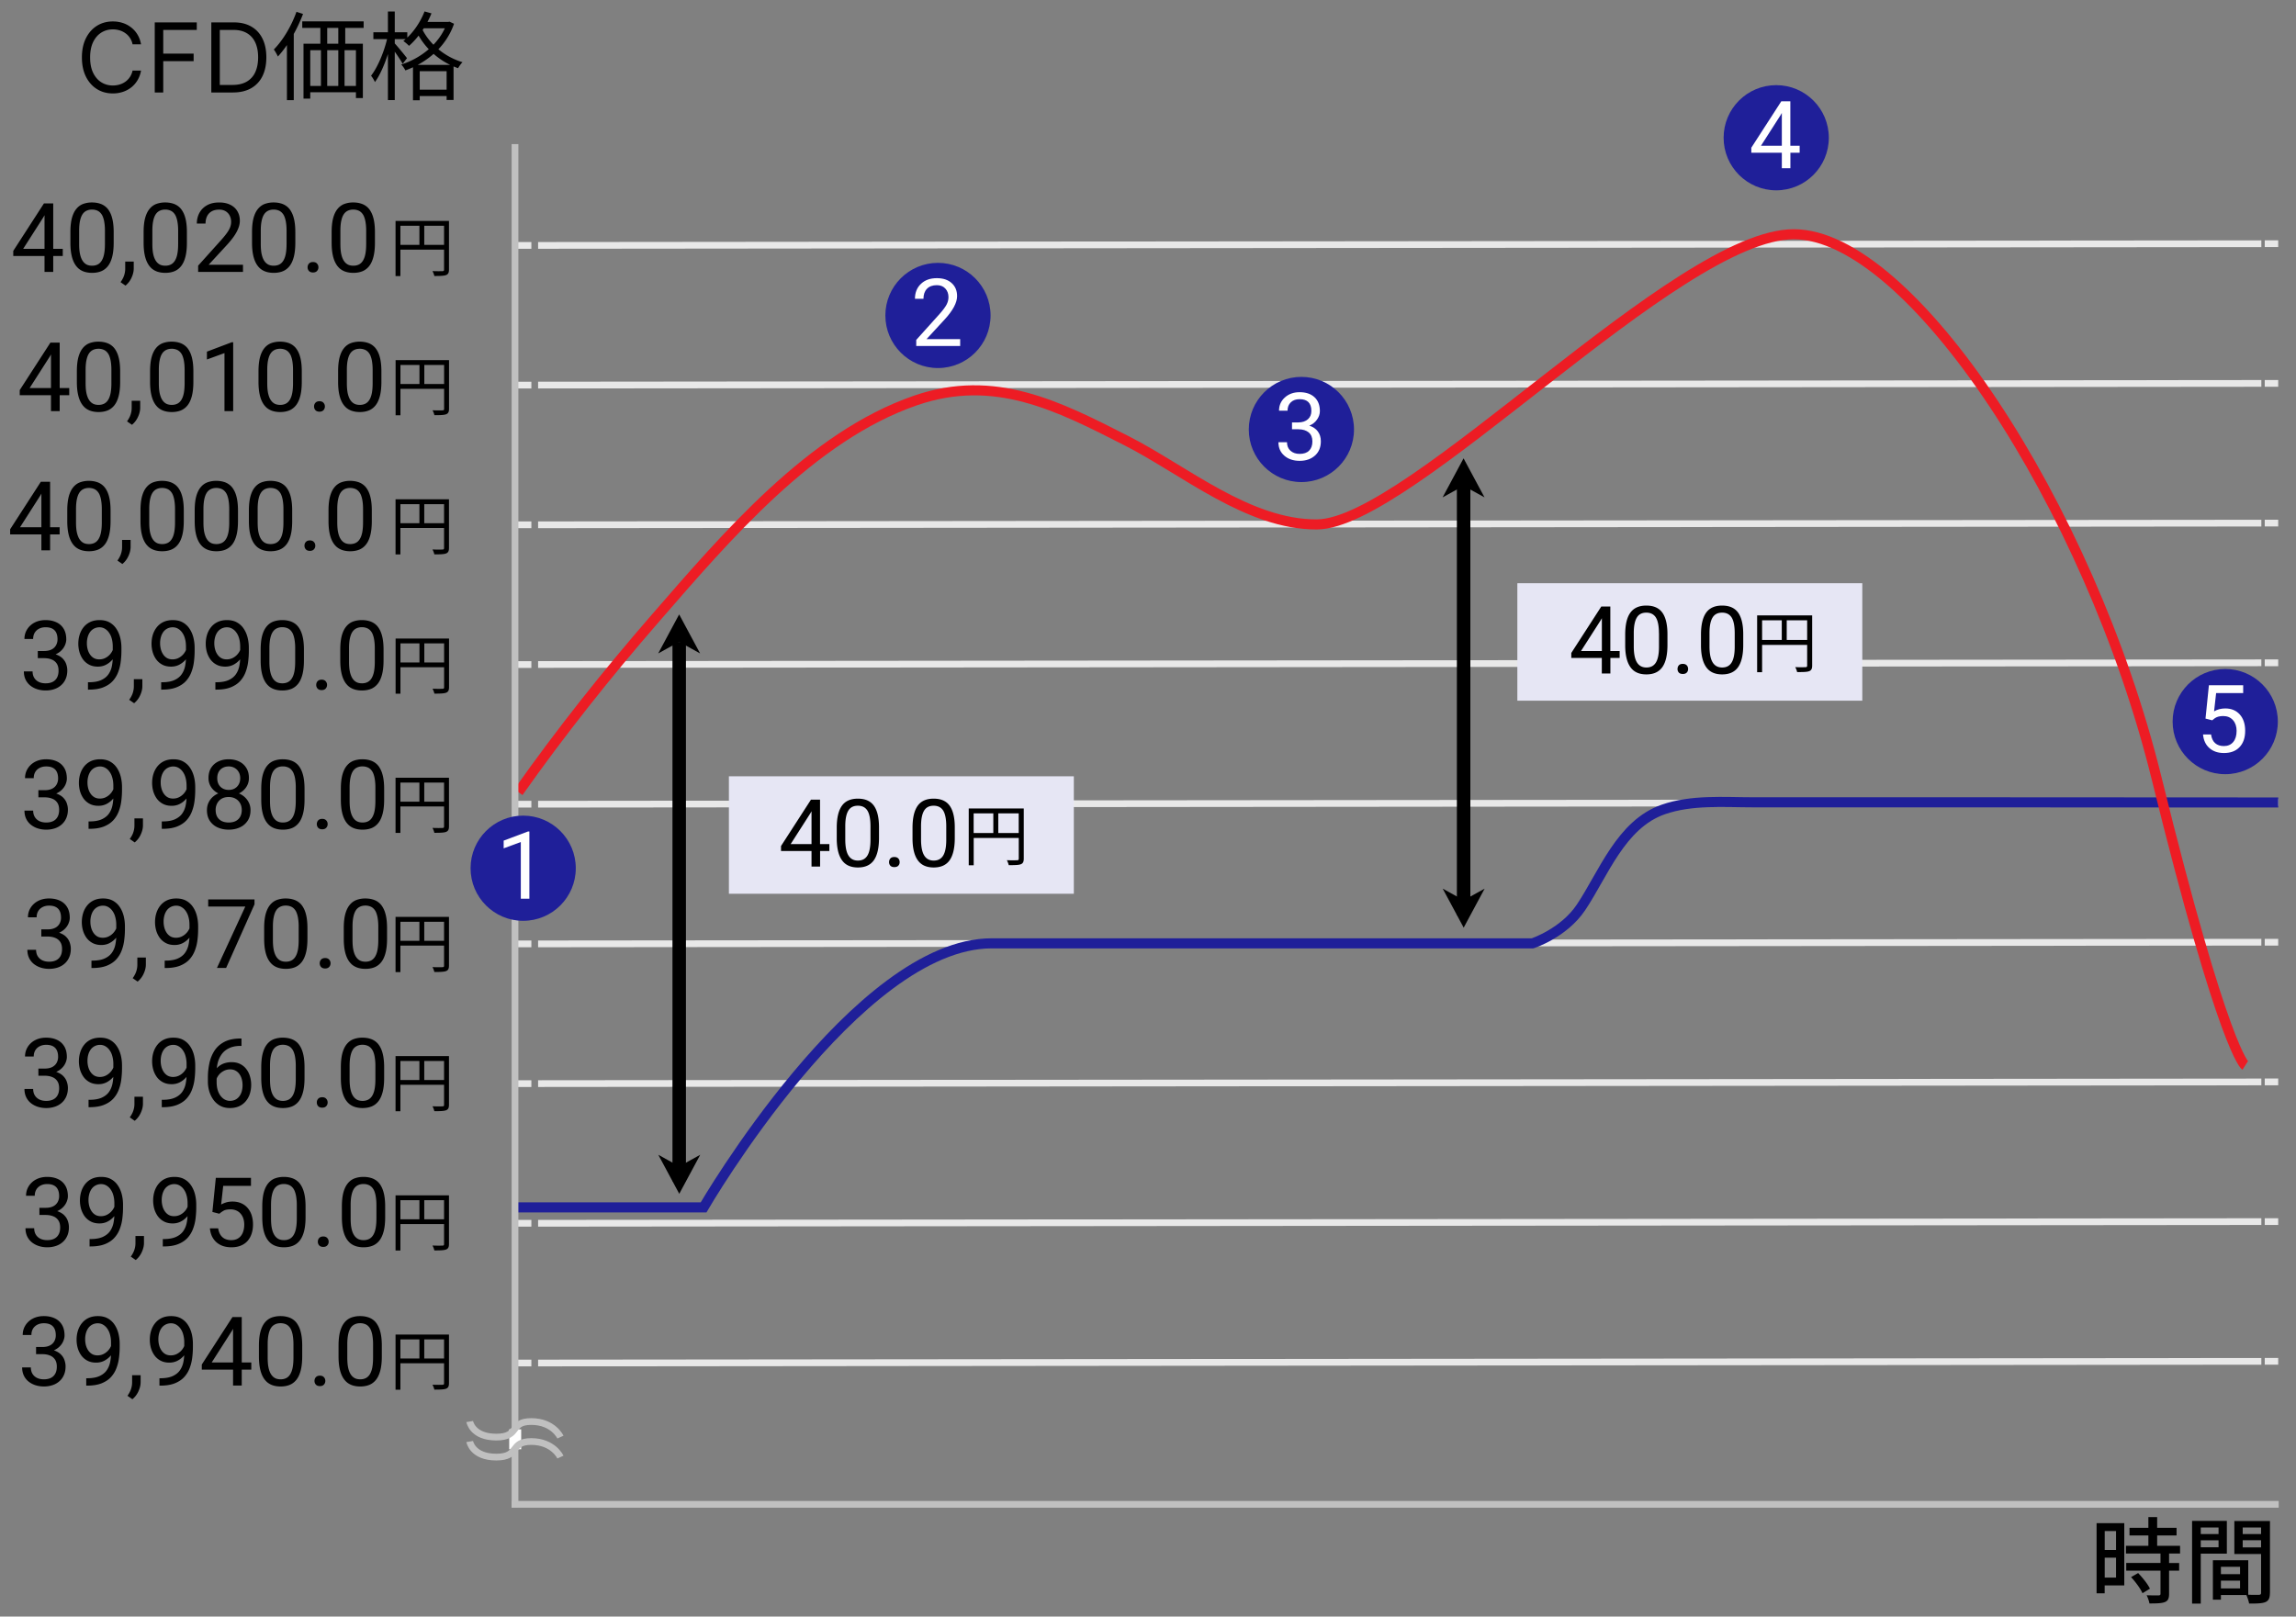 <svg width="426" height="300" viewBox="0 0 426 300" fill="none" xmlns="http://www.w3.org/2000/svg">
    <rect x="0" y="0" width="426" height="300" fill="#808080" stroke="none"/>
    <g clip-path="url(#y3sno8i34a)">
        <path d="M11.647 46.182v1.327H2.463v-.952l5.692-8.809h1.318l-1.414 2.55-3.763 5.884h7.351zm-1.772-8.434V50.46H8.26V37.748h1.615zm11.218 5.343v1.939c0 1.041-.093 1.92-.279 2.636-.186.716-.454 1.292-.803 1.729-.35.436-.771.754-1.266.951-.489.193-1.042.289-1.659.289-.489 0-.94-.061-1.353-.184a3.213 3.213 0 0 1-1.117-.585 3.548 3.548 0 0 1-.839-1.065c-.232-.436-.41-.966-.532-1.589-.122-.623-.183-1.35-.183-2.182V43.09c0-1.041.093-1.914.279-2.619.192-.704.463-1.269.812-1.693.349-.431.768-.74 1.257-.926a4.677 4.677 0 0 1 1.659-.28c.495 0 .948.062 1.362.184.419.117.791.306 1.117.568.326.256.603.6.83 1.03.232.425.41.946.532 1.563.122.617.183 1.341.183 2.173zm-1.623 2.2v-2.47c0-.57-.035-1.071-.105-1.502a4.718 4.718 0 0 0-.288-1.117 2.211 2.211 0 0 0-.49-.751 1.728 1.728 0 0 0-.671-.42 2.415 2.415 0 0 0-.847-.139 2.29 2.29 0 0 0-1.022.218c-.296.14-.547.364-.75.673-.198.308-.35.713-.455 1.213-.104.5-.157 1.109-.157 1.825v2.47c0 .57.032 1.074.096 1.51.07.437.172.816.306 1.136.134.314.297.573.489.777.192.204.413.355.663.454.256.093.539.14.847.14.396 0 .742-.076 1.04-.227.296-.152.543-.388.741-.708.204-.326.355-.742.454-1.248.1-.512.149-1.123.149-1.834zm5.343 3.248v1.301c0 .53-.134 1.088-.402 1.676a4.027 4.027 0 0 1-1.126 1.485l-.917-.638c.186-.256.344-.518.472-.785.128-.263.224-.536.288-.821.07-.28.105-.576.105-.89v-1.328h1.58zm9.865-5.448v1.939c0 1.041-.093 1.92-.28 2.636-.186.716-.453 1.292-.802 1.729-.35.436-.772.754-1.266.951-.49.193-1.042.289-1.66.289-.488 0-.94-.061-1.352-.184a3.213 3.213 0 0 1-1.118-.585 3.548 3.548 0 0 1-.838-1.065c-.233-.436-.41-.966-.532-1.589-.123-.623-.184-1.35-.184-2.182V43.09c0-1.041.093-1.914.28-2.619.192-.704.462-1.269.811-1.693.35-.431.769-.74 1.258-.926a4.677 4.677 0 0 1 1.658-.28c.495 0 .95.062 1.362.184a3.08 3.08 0 0 1 1.118.568c.326.256.602.6.83 1.03.232.425.41.946.532 1.563.122.617.183 1.341.183 2.173zm-1.624 2.2v-2.47c0-.57-.035-1.071-.105-1.502a4.713 4.713 0 0 0-.288-1.117 2.21 2.21 0 0 0-.489-.751 1.728 1.728 0 0 0-.672-.42 2.416 2.416 0 0 0-.847-.139c-.384 0-.724.073-1.021.218-.297.14-.547.364-.75.673-.199.308-.35.713-.455 1.213-.105.5-.157 1.109-.157 1.825v2.47c0 .57.032 1.074.096 1.51.07.437.172.816.306 1.136.133.314.296.573.488.777.193.204.414.355.664.454.256.093.538.14.847.14.396 0 .742-.076 1.039-.227.297-.152.544-.388.742-.708.204-.326.355-.742.454-1.248.099-.512.148-1.123.148-1.834zm12.03 3.842v1.327h-8.32v-1.161l4.165-4.636c.512-.57.908-1.053 1.188-1.45.285-.4.483-.759.593-1.073.117-.32.175-.646.175-.978 0-.42-.087-.797-.262-1.135a1.963 1.963 0 0 0-.751-.82c-.332-.204-.733-.306-1.205-.306-.564 0-1.036.11-1.414.332a2.041 2.041 0 0 0-.838.908c-.187.39-.28.838-.28 1.344H36.52c0-.716.157-1.37.472-1.964a3.475 3.475 0 0 1 1.397-1.415c.616-.355 1.376-.532 2.278-.532.803 0 1.49.142 2.06.428.571.279 1.008.675 1.31 1.187.309.506.463 1.1.463 1.78 0 .373-.064.752-.192 1.136a5.766 5.766 0 0 1-.515 1.135c-.216.378-.469.75-.76 1.117-.285.367-.59.728-.916 1.083l-3.405 3.693h6.373zm9.71-6.042v1.939c0 1.041-.094 1.92-.28 2.636-.187.716-.454 1.292-.803 1.729-.35.436-.772.754-1.266.951-.49.193-1.042.289-1.66.289-.488 0-.94-.061-1.352-.184a3.213 3.213 0 0 1-1.118-.585 3.548 3.548 0 0 1-.838-1.065c-.233-.436-.41-.966-.532-1.589-.123-.623-.184-1.35-.184-2.182V43.09c0-1.041.093-1.914.28-2.619.192-.704.462-1.269.811-1.693.35-.431.769-.74 1.258-.926a4.677 4.677 0 0 1 1.658-.28c.495 0 .95.062 1.362.184a3.08 3.08 0 0 1 1.118.568c.326.256.602.6.83 1.03.232.425.41.946.532 1.563.122.617.183 1.341.183 2.173zm-1.625 2.2v-2.47c0-.57-.035-1.071-.104-1.502a4.713 4.713 0 0 0-.289-1.117 2.21 2.21 0 0 0-.489-.751 1.728 1.728 0 0 0-.672-.42 2.416 2.416 0 0 0-.847-.139c-.384 0-.724.073-1.021.218-.297.14-.547.364-.75.673-.199.308-.35.713-.455 1.213-.105.5-.157 1.109-.157 1.825v2.47c0 .57.032 1.074.096 1.51.07.437.172.816.306 1.136.133.314.296.573.489.777.192.204.413.355.663.454.256.093.538.14.847.14.396 0 .742-.076 1.039-.227.297-.152.544-.388.742-.708.204-.326.355-.742.454-1.248.099-.512.148-1.123.148-1.834zm3.903 4.313c0-.273.084-.503.253-.69.175-.191.425-.287.75-.287.327 0 .574.096.743.288a.97.97 0 0 1 .262.69.96.96 0 0 1-.262.68c-.169.187-.416.28-.742.28s-.576-.093-.751-.28a.978.978 0 0 1-.253-.68zm12.493-6.513v1.939c0 1.041-.093 1.92-.28 2.636-.185.716-.453 1.292-.802 1.729-.35.436-.772.754-1.266.951-.49.193-1.042.289-1.66.289-.488 0-.94-.061-1.352-.184a3.211 3.211 0 0 1-1.118-.585 3.548 3.548 0 0 1-.838-1.065c-.233-.436-.41-.966-.533-1.589-.122-.623-.183-1.35-.183-2.182V43.09c0-1.041.093-1.914.28-2.619.191-.704.462-1.269.811-1.693.35-.431.769-.74 1.258-.926a4.677 4.677 0 0 1 1.658-.28c.495 0 .95.062 1.362.184.42.117.792.306 1.118.568.326.256.602.6.83 1.03.232.425.41.946.532 1.563.122.617.183 1.341.183 2.173zm-1.624 2.2v-2.47c0-.57-.035-1.071-.105-1.502a4.723 4.723 0 0 0-.288-1.117 2.213 2.213 0 0 0-.489-.751 1.728 1.728 0 0 0-.672-.42 2.416 2.416 0 0 0-.847-.139 2.29 2.29 0 0 0-1.021.218c-.297.14-.547.364-.75.673-.199.308-.35.713-.455 1.213-.105.5-.157 1.109-.157 1.825v2.47c0 .57.032 1.074.096 1.51.07.437.172.816.306 1.136.133.314.296.573.488.777.193.204.414.355.664.454.256.093.538.14.847.14.396 0 .742-.076 1.039-.227.297-.152.544-.388.742-.708.204-.326.355-.742.454-1.248.099-.512.148-1.123.148-1.834zM73.39 40.996h9.408v.9H74.29v9.336h-.9V40.996zm9 0h.912v9.036c0 .576-.144.864-.552 1.02-.396.144-1.08.168-2.16.168a3.556 3.556 0 0 0-.348-.912c.828.036 1.608.024 1.848.012.228 0 .3-.072.3-.288v-9.036zm-8.508 4.44h8.928v.888h-8.928v-.888zm3.936-3.984h.9v4.416h-.9v-4.416zM12.847 72.012v1.327H3.662v-.951l5.693-8.81h1.318l-1.414 2.55-3.763 5.884h7.35zm-1.772-8.434V76.29H9.459V63.578h1.616zm11.218 5.343v1.939c0 1.041-.093 1.92-.28 2.636-.185.716-.453 1.292-.802 1.729-.35.436-.771.754-1.266.952-.49.192-1.042.288-1.659.288-.489 0-.94-.062-1.353-.184a3.213 3.213 0 0 1-1.118-.585 3.548 3.548 0 0 1-.838-1.065c-.233-.436-.41-.966-.532-1.589-.123-.623-.184-1.35-.184-2.182V68.92c0-1.041.093-1.914.28-2.619.192-.704.462-1.268.811-1.693.35-.431.769-.74 1.258-.926a4.68 4.68 0 0 1 1.659-.28c.494 0 .948.062 1.361.184.42.117.792.306 1.118.568.326.256.602.6.83 1.03.232.425.41.946.532 1.563.122.617.183 1.341.183 2.173zm-1.624 2.2v-2.47c0-.57-.035-1.071-.104-1.502a4.716 4.716 0 0 0-.289-1.117 2.21 2.21 0 0 0-.488-.751 1.727 1.727 0 0 0-.673-.42 2.414 2.414 0 0 0-.846-.139c-.385 0-.725.073-1.022.218-.297.14-.547.364-.75.673-.199.308-.35.713-.455 1.213-.105.5-.157 1.109-.157 1.825v2.47c0 .571.032 1.074.096 1.511a5 5 0 0 0 .306 1.135c.134.314.297.573.489.777.192.204.413.355.663.454.256.093.538.14.847.14.396 0 .742-.076 1.039-.227.297-.152.544-.387.742-.707.204-.326.355-.743.454-1.249.099-.512.148-1.123.148-1.833zm5.343 3.248v1.301c0 .53-.133 1.089-.401 1.676a4.027 4.027 0 0 1-1.126 1.485l-.917-.638c.186-.256.343-.518.471-.785a3.71 3.71 0 0 0 .288-.821c.07-.28.105-.576.105-.89v-1.328h1.58zm9.866-5.448v1.939c0 1.041-.093 1.92-.28 2.636-.186.716-.453 1.292-.803 1.729-.349.436-.77.754-1.266.952-.489.192-1.042.288-1.658.288-.49 0-.94-.062-1.354-.184a3.213 3.213 0 0 1-1.117-.585 3.548 3.548 0 0 1-.838-1.065c-.233-.436-.41-.966-.533-1.589-.122-.623-.183-1.35-.183-2.182V68.92c0-1.041.093-1.914.28-2.619.191-.704.462-1.268.811-1.693.35-.431.768-.74 1.257-.926a4.68 4.68 0 0 1 1.66-.28c.494 0 .948.062 1.361.184a3.08 3.08 0 0 1 1.118.568c.325.256.602.6.829 1.03.233.425.41.946.532 1.563.123.617.184 1.341.184 2.173zm-1.624 2.2v-2.47c0-.57-.035-1.071-.105-1.502a4.716 4.716 0 0 0-.288-1.117 2.21 2.21 0 0 0-.489-.751 1.726 1.726 0 0 0-.672-.42 2.414 2.414 0 0 0-.847-.139c-.384 0-.725.073-1.021.218-.297.14-.547.364-.751.673-.198.308-.35.713-.454 1.213-.105.5-.157 1.109-.157 1.825v2.47c0 .571.032 1.074.096 1.511a5 5 0 0 0 .305 1.135c.134.314.297.573.49.777.191.204.412.355.663.454.256.093.538.14.847.14.395 0 .742-.076 1.039-.227.296-.152.544-.387.742-.707.203-.326.355-.743.454-1.249.099-.512.148-1.123.148-1.833zm9.01-7.612V76.29h-1.615V65.525l-3.257 1.188v-1.458l4.619-1.746h.253zm12.729 5.412v1.939c0 1.041-.093 1.92-.28 2.636-.186.716-.453 1.292-.803 1.729-.349.436-.77.754-1.266.952-.488.192-1.041.288-1.658.288-.49 0-.94-.062-1.354-.184a3.213 3.213 0 0 1-1.117-.585 3.548 3.548 0 0 1-.838-1.065c-.233-.436-.41-.966-.533-1.589-.122-.623-.183-1.35-.183-2.182V68.92c0-1.041.093-1.914.28-2.619.191-.704.462-1.268.811-1.693.35-.431.768-.74 1.257-.926a4.68 4.68 0 0 1 1.66-.28c.494 0 .948.062 1.361.184a3.08 3.08 0 0 1 1.118.568c.325.256.602.6.829 1.03.233.425.41.946.532 1.563.123.617.184 1.341.184 2.173zm-1.624 2.2v-2.47c0-.57-.035-1.071-.105-1.502a4.716 4.716 0 0 0-.288-1.117 2.21 2.21 0 0 0-.489-.751 1.726 1.726 0 0 0-.672-.42 2.414 2.414 0 0 0-.847-.139c-.384 0-.725.073-1.021.218-.297.14-.547.364-.751.673-.198.308-.35.713-.454 1.213-.105.5-.157 1.109-.157 1.825v2.47c0 .571.032 1.074.096 1.511a5 5 0 0 0 .305 1.135c.134.314.297.573.49.777.191.204.412.355.663.454.256.093.538.14.847.14.395 0 .742-.076 1.039-.227.296-.152.544-.387.742-.707.203-.326.355-.743.454-1.249.099-.512.148-1.123.148-1.833zm3.903 4.314a.99.99 0 0 1 .253-.69c.174-.192.425-.288.75-.288.326 0 .574.096.743.288a.97.97 0 0 1 .261.69.959.959 0 0 1-.261.68c-.17.187-.417.28-.742.28-.326 0-.577-.093-.751-.28a.977.977 0 0 1-.253-.68zm12.493-6.514v1.939c0 1.041-.093 1.92-.28 2.636-.186.716-.454 1.292-.803 1.729-.349.436-.771.754-1.266.952-.489.192-1.041.288-1.659.288-.488 0-.94-.062-1.353-.184a3.213 3.213 0 0 1-1.117-.585 3.548 3.548 0 0 1-.838-1.065c-.233-.436-.41-.966-.533-1.589-.122-.623-.183-1.35-.183-2.182V68.92c0-1.041.093-1.914.28-2.619.191-.704.462-1.268.811-1.693.35-.431.768-.74 1.257-.926a4.679 4.679 0 0 1 1.66-.28c.494 0 .948.062 1.361.184.42.117.792.306 1.117.568.326.256.603.6.83 1.03.233.425.41.946.532 1.563.123.617.184 1.341.184 2.173zm-1.624 2.2v-2.47c0-.57-.035-1.071-.105-1.502a4.726 4.726 0 0 0-.288-1.117 2.213 2.213 0 0 0-.489-.751 1.727 1.727 0 0 0-.672-.42 2.413 2.413 0 0 0-.847-.139c-.384 0-.725.073-1.021.218-.297.14-.547.364-.751.673-.198.308-.35.713-.454 1.213-.105.5-.157 1.109-.157 1.825v2.47c0 .571.032 1.074.096 1.511a5 5 0 0 0 .305 1.135c.134.314.297.573.49.777.191.204.412.355.663.454.256.093.538.14.846.14.396 0 .743-.076 1.04-.227.296-.152.544-.387.742-.707.203-.326.355-.743.454-1.249.099-.512.148-1.123.148-1.833zM73.4 66.826h9.408v.9H74.3v9.336h-.9V66.826zm9 0h.912v9.036c0 .576-.144.864-.552 1.02-.396.144-1.08.168-2.16.168a3.556 3.556 0 0 0-.348-.912c.828.036 1.608.024 1.848.012.228 0 .3-.072.3-.288v-9.036zm-8.508 4.44h8.928v.888h-8.928v-.888zm3.936-3.984h.9v4.416h-.9v-4.416zM11.067 97.842v1.327H1.883v-.951l5.692-8.81h1.318l-1.414 2.55-3.763 5.884h7.351zM9.295 89.41v12.711H7.68V89.409h1.615zm11.219 5.343v1.938c0 1.042-.094 1.92-.28 2.636-.186.716-.454 1.292-.803 1.729-.35.437-.771.754-1.266.952-.489.192-1.042.288-1.659.288-.489 0-.94-.061-1.353-.184a3.205 3.205 0 0 1-1.118-.585 3.534 3.534 0 0 1-.838-1.065c-.232-.436-.41-.966-.532-1.589-.122-.622-.184-1.35-.184-2.182v-1.938c0-1.042.094-1.915.28-2.62.192-.704.463-1.268.812-1.693.349-.431.768-.74 1.257-.926a4.68 4.68 0 0 1 1.659-.28c.494 0 .948.062 1.362.184a3.08 3.08 0 0 1 1.117.568c.326.256.603.6.83 1.03.232.425.41.946.532 1.563.122.617.184 1.341.184 2.174zm-1.624 2.2V94.48c0-.57-.035-1.071-.105-1.502a4.716 4.716 0 0 0-.288-1.117 2.21 2.21 0 0 0-.49-.751 1.726 1.726 0 0 0-.671-.42 2.416 2.416 0 0 0-.847-.139c-.384 0-.725.073-1.022.218-.297.14-.547.364-.75.673-.199.308-.35.713-.455 1.213-.104.5-.157 1.11-.157 1.825v2.47c0 .571.032 1.075.096 1.511a5 5 0 0 0 .306 1.135c.134.314.297.573.489.777.192.204.413.355.663.454.256.093.539.14.847.14.396 0 .742-.076 1.04-.227.296-.152.543-.387.741-.707.204-.326.355-.743.454-1.249.1-.512.149-1.123.149-1.833zm5.343 3.247v1.301c0 .53-.134 1.089-.402 1.677a4.034 4.034 0 0 1-1.126 1.484l-.917-.638a5.04 5.04 0 0 0 .472-.785c.128-.262.224-.536.288-.821a3.66 3.66 0 0 0 .104-.891v-1.327h1.58zm9.865-5.447v1.938c0 1.042-.093 1.92-.28 2.636-.186.716-.453 1.292-.802 1.729-.35.437-.772.754-1.266.952-.49.192-1.042.288-1.66.288-.488 0-.94-.061-1.352-.184a3.203 3.203 0 0 1-1.118-.585 3.533 3.533 0 0 1-.838-1.065c-.233-.436-.41-.966-.533-1.589-.122-.622-.183-1.35-.183-2.182v-1.938c0-1.042.093-1.915.28-2.62.192-.704.462-1.268.811-1.693.35-.431.769-.74 1.258-.926a4.68 4.68 0 0 1 1.658-.28c.495 0 .949.062 1.362.184a3.08 3.08 0 0 1 1.118.568c.326.256.602.6.83 1.03.232.425.41.946.532 1.563.122.617.183 1.341.183 2.174zm-1.624 2.2V94.48c0-.57-.035-1.071-.105-1.502a4.716 4.716 0 0 0-.288-1.117 2.21 2.21 0 0 0-.489-.751 1.726 1.726 0 0 0-.672-.42 2.416 2.416 0 0 0-.847-.139c-.384 0-.724.073-1.021.218-.297.14-.547.364-.751.673-.198.308-.35.713-.454 1.213-.105.5-.157 1.11-.157 1.825v2.47c0 .571.032 1.075.096 1.511a5 5 0 0 0 .305 1.135c.134.314.297.573.49.777.192.204.413.355.663.454.256.093.538.14.847.14.396 0 .742-.076 1.039-.227.297-.152.544-.387.742-.707.203-.326.355-.743.454-1.249.099-.512.148-1.123.148-1.833zm11.682-2.2v1.938c0 1.042-.094 1.92-.28 2.636-.186.716-.454 1.292-.803 1.729-.35.437-.771.754-1.266.952-.489.192-1.042.288-1.659.288-.489 0-.94-.061-1.353-.184a3.203 3.203 0 0 1-1.117-.585 3.533 3.533 0 0 1-.839-1.065c-.232-.436-.41-.966-.532-1.589-.122-.622-.184-1.35-.184-2.182v-1.938c0-1.042.094-1.915.28-2.62.192-.704.463-1.268.812-1.693.35-.431.768-.74 1.257-.926a4.68 4.68 0 0 1 1.659-.28c.495 0 .949.062 1.362.184a3.08 3.08 0 0 1 1.117.568c.326.256.603.6.83 1.03.233.425.41.946.532 1.563.122.617.184 1.341.184 2.174zm-1.624 2.2V94.48c0-.57-.035-1.071-.105-1.502a4.716 4.716 0 0 0-.288-1.117 2.21 2.21 0 0 0-.49-.751 1.726 1.726 0 0 0-.671-.42 2.416 2.416 0 0 0-.847-.139c-.384 0-.725.073-1.022.218-.297.14-.547.364-.75.673-.198.308-.35.713-.455 1.213-.104.5-.157 1.11-.157 1.825v2.47c0 .571.032 1.075.096 1.511a5 5 0 0 0 .306 1.135c.134.314.297.573.489.777.192.204.413.355.663.454.256.093.539.14.847.14.396 0 .742-.076 1.04-.227.296-.152.543-.387.741-.707.204-.326.355-.743.454-1.249.1-.512.149-1.123.149-1.833zm11.681-2.2v1.938c0 1.042-.093 1.92-.28 2.636-.186.716-.453 1.292-.803 1.729-.349.437-.77.754-1.265.952-.49.192-1.042.288-1.66.288-.488 0-.94-.061-1.352-.184a3.203 3.203 0 0 1-1.118-.585 3.533 3.533 0 0 1-.838-1.065c-.233-.436-.41-.966-.533-1.589-.122-.622-.183-1.35-.183-2.182v-1.938c0-1.042.093-1.915.28-2.62.192-.704.462-1.268.811-1.693.35-.431.769-.74 1.258-.926a4.68 4.68 0 0 1 1.658-.28c.495 0 .949.062 1.362.184a3.08 3.08 0 0 1 1.118.568c.326.256.602.6.83 1.03.232.425.41.946.532 1.563.122.617.183 1.341.183 2.174zm-1.624 2.2V94.48c0-.57-.035-1.071-.105-1.502a4.716 4.716 0 0 0-.288-1.117 2.21 2.21 0 0 0-.489-.751 1.726 1.726 0 0 0-.672-.42 2.416 2.416 0 0 0-.847-.139c-.384 0-.724.073-1.021.218-.297.14-.547.364-.751.673-.198.308-.35.713-.454 1.213-.105.5-.157 1.11-.157 1.825v2.47c0 .571.032 1.075.096 1.511a5 5 0 0 0 .305 1.135c.134.314.297.573.49.777.192.204.413.355.663.454.256.093.538.14.847.14.396 0 .742-.076 1.039-.227.297-.152.544-.387.742-.707.203-.326.355-.743.454-1.249.099-.512.148-1.123.148-1.833zm3.903 4.313c0-.274.084-.504.253-.69.175-.192.425-.288.75-.288.327 0 .574.096.743.288a.97.97 0 0 1 .262.69.962.962 0 0 1-.262.681c-.169.186-.416.279-.742.279s-.577-.093-.751-.279a.98.98 0 0 1-.253-.681zm12.493-6.513v1.938c0 1.042-.093 1.92-.28 2.636-.186.716-.453 1.292-.803 1.729-.349.437-.77.754-1.266.952-.488.192-1.041.288-1.658.288-.49 0-.94-.061-1.353-.184a3.205 3.205 0 0 1-1.118-.585 3.534 3.534 0 0 1-.838-1.065c-.233-.436-.41-.966-.533-1.589-.122-.622-.183-1.35-.183-2.182v-1.938c0-1.042.093-1.915.28-2.62.191-.704.462-1.268.811-1.693.35-.431.769-.74 1.258-.926a4.679 4.679 0 0 1 1.658-.28c.495 0 .949.062 1.362.184.42.117.792.306 1.118.568.326.256.602.6.83 1.03.232.425.41.946.532 1.563.122.617.183 1.341.183 2.174zm-1.624 2.2V94.48c0-.57-.035-1.071-.105-1.502a4.72 4.72 0 0 0-.288-1.117 2.21 2.21 0 0 0-.489-.751 1.727 1.727 0 0 0-.672-.42 2.415 2.415 0 0 0-.847-.139c-.384 0-.724.073-1.021.218-.297.14-.547.364-.751.673-.198.308-.35.713-.454 1.213-.105.5-.157 1.11-.157 1.825v2.47c0 .571.032 1.075.096 1.511.07.437.172.815.305 1.135.134.314.297.573.49.777.191.204.413.355.663.454.256.093.538.14.847.14.396 0 .742-.076 1.039-.227.297-.152.544-.387.742-.707.204-.326.355-.743.454-1.249.099-.512.148-1.123.148-1.833zM73.39 92.656h9.408v.9H74.29v9.336h-.9V92.656zm9 0h.912v9.036c0 .576-.144.864-.552 1.02-.396.144-1.08.168-2.16.168a3.556 3.556 0 0 0-.348-.912c.828.036 1.608.024 1.848.012.228 0 .3-.072.3-.288v-9.036zm-8.508 4.44h8.928v.888h-8.928v-.888zm3.936-3.984h.9v4.416h-.9v-4.416zM7.014 120.81h1.152c.565 0 1.03-.093 1.397-.28a1.92 1.92 0 0 0 .83-.777 2.24 2.24 0 0 0 .279-1.117c0-.489-.082-.899-.245-1.231a1.636 1.636 0 0 0-.733-.751c-.326-.169-.74-.253-1.24-.253-.454 0-.855.09-1.205.27a1.984 1.984 0 0 0-.811.751c-.193.326-.289.71-.289 1.153H4.534c0-.646.163-1.234.49-1.764a3.527 3.527 0 0 1 1.37-1.266c.594-.314 1.28-.471 2.06-.471.769 0 1.44.137 2.017.41a3.002 3.002 0 0 1 1.345 1.205c.32.53.48 1.19.48 1.982 0 .32-.076.663-.227 1.03a3.056 3.056 0 0 1-.69 1.013c-.309.314-.71.573-1.205.777-.495.198-1.088.297-1.78.297h-1.38v-.978zm0 1.327v-.969h1.38c.808 0 1.477.096 2.007.288.53.192.946.448 1.249.768.308.32.523.672.646 1.056.128.379.192.757.192 1.135 0 .594-.102 1.121-.306 1.581-.198.459-.48.849-.847 1.169-.36.321-.785.562-1.274.725a5.023 5.023 0 0 1-1.598.245 5.082 5.082 0 0 1-1.563-.236 4.04 4.04 0 0 1-1.283-.681 3.188 3.188 0 0 1-.873-1.109c-.21-.442-.315-.946-.315-1.51h1.616c0 .442.096.829.288 1.161.198.332.477.591.838.777.367.18.797.271 1.292.271s.92-.085 1.275-.254c.36-.174.637-.436.829-.785.198-.35.297-.789.297-1.319 0-.529-.11-.963-.332-1.301a1.948 1.948 0 0 0-.943-.759c-.401-.169-.876-.253-1.423-.253H7.014zm9.306 4.47h.166c.931 0 1.688-.131 2.27-.393.582-.262 1.03-.614 1.345-1.057.314-.442.53-.939.646-1.492a8.413 8.413 0 0 0 .174-1.72v-1.947c0-.576-.067-1.089-.2-1.537a3.329 3.329 0 0 0-.542-1.126 2.398 2.398 0 0 0-.777-.69 1.92 1.92 0 0 0-.925-.235 2.17 2.17 0 0 0-1.004.227 2.109 2.109 0 0 0-.742.619 2.96 2.96 0 0 0-.454.943 4.219 4.219 0 0 0-.157 1.179c0 .378.046.745.14 1.1.092.355.235.675.427.96.192.285.43.512.716.681.291.163.632.245 1.021.245.361 0 .699-.07 1.013-.21a2.92 2.92 0 0 0 1.44-1.432 2.67 2.67 0 0 0 .263-.986h.768c0 .483-.096.96-.288 1.432-.187.465-.448.89-.786 1.274a3.998 3.998 0 0 1-1.187.926c-.454.227-.949.34-1.484.34-.63 0-1.173-.122-1.633-.366a3.308 3.308 0 0 1-1.135-.978 4.481 4.481 0 0 1-.655-1.362 5.76 5.76 0 0 1-.21-1.537c0-.605.085-1.173.254-1.702.169-.53.419-.995.75-1.397a3.418 3.418 0 0 1 1.232-.952c.494-.227 1.065-.34 1.71-.34.728 0 1.348.145 1.86.436a3.59 3.59 0 0 1 1.249 1.17c.326.489.564 1.039.716 1.65a7.82 7.82 0 0 1 .227 1.886v.585c0 .658-.044 1.327-.131 2.008a8.01 8.01 0 0 1-.48 1.938 5.099 5.099 0 0 1-1.022 1.659c-.448.483-1.033.867-1.755 1.152-.716.28-1.6.419-2.654.419h-.166v-1.37zm10.093-.568v1.301c0 .53-.134 1.088-.402 1.676a4.03 4.03 0 0 1-1.126 1.485l-.917-.638c.186-.256.344-.518.472-.786.128-.261.224-.535.288-.82.07-.28.105-.576.105-.891v-1.327h1.58zm3.492.568h.166c.931 0 1.688-.131 2.27-.393.582-.262 1.03-.614 1.344-1.057.315-.442.53-.939.646-1.492a8.406 8.406 0 0 0 .175-1.72v-1.947c0-.576-.067-1.089-.2-1.537a3.331 3.331 0 0 0-.542-1.126 2.399 2.399 0 0 0-.777-.69 1.92 1.92 0 0 0-.926-.235 2.17 2.17 0 0 0-1.004.227 2.109 2.109 0 0 0-.742.619 2.96 2.96 0 0 0-.454.943 4.219 4.219 0 0 0-.157 1.179c0 .378.047.745.14 1.1.093.355.236.675.428.96.192.285.43.512.716.681.29.163.631.245 1.021.245.36 0 .699-.07 1.013-.21a2.92 2.92 0 0 0 1.44-1.432 2.67 2.67 0 0 0 .262-.986h.769c0 .483-.096.96-.289 1.432-.186.465-.448.89-.785 1.274a4 4 0 0 1-1.188.926c-.454.227-.948.34-1.484.34-.628 0-1.173-.122-1.633-.366a3.308 3.308 0 0 1-1.134-.978 4.484 4.484 0 0 1-.655-1.362 5.76 5.76 0 0 1-.21-1.537c0-.605.085-1.173.253-1.702.17-.53.42-.995.751-1.397a3.416 3.416 0 0 1 1.231-.952c.495-.227 1.065-.34 1.711-.34.728 0 1.348.145 1.86.436a3.59 3.59 0 0 1 1.248 1.17c.326.489.565 1.039.716 1.65a7.82 7.82 0 0 1 .227 1.886v.585c0 .658-.043 1.327-.13 2.008a8.01 8.01 0 0 1-.48 1.938 5.099 5.099 0 0 1-1.022 1.659c-.448.483-1.033.867-1.755 1.152-.716.28-1.6.419-2.654.419h-.166v-1.37zm10.057 0h.166c.932 0 1.688-.131 2.27-.393.582-.262 1.03-.614 1.345-1.057.314-.442.53-.939.646-1.492a8.406 8.406 0 0 0 .174-1.72v-1.947c0-.576-.067-1.089-.2-1.537a3.331 3.331 0 0 0-.542-1.126 2.399 2.399 0 0 0-.777-.69 1.92 1.92 0 0 0-.925-.235 2.17 2.17 0 0 0-1.004.227 2.109 2.109 0 0 0-.742.619 2.96 2.96 0 0 0-.454.943 4.219 4.219 0 0 0-.157 1.179c0 .378.046.745.14 1.1.093.355.235.675.427.96.192.285.43.512.716.681.291.163.632.245 1.021.245.361 0 .699-.07 1.013-.21a2.92 2.92 0 0 0 1.44-1.432 2.67 2.67 0 0 0 .263-.986h.768c0 .483-.096.96-.288 1.432-.186.465-.448.89-.786 1.274a4 4 0 0 1-1.187.926c-.454.227-.949.34-1.484.34-.629 0-1.173-.122-1.633-.366a3.308 3.308 0 0 1-1.135-.978 4.484 4.484 0 0 1-.655-1.362 5.76 5.76 0 0 1-.21-1.537c0-.605.085-1.173.254-1.702.169-.53.419-.995.75-1.397a3.416 3.416 0 0 1 1.232-.952c.495-.227 1.065-.34 1.71-.34.728 0 1.348.145 1.86.436a3.59 3.59 0 0 1 1.249 1.17c.326.489.565 1.039.716 1.65a7.82 7.82 0 0 1 .227 1.886v.585c0 .658-.044 1.327-.131 2.008a8.01 8.01 0 0 1-.48 1.938 5.099 5.099 0 0 1-1.022 1.659c-.448.483-1.033.867-1.755 1.152-.715.28-1.6.419-2.654.419h-.166v-1.37zm16.431-6.016v1.939c0 1.041-.093 1.92-.28 2.636-.185.716-.453 1.292-.802 1.729-.35.436-.772.754-1.266.951-.49.193-1.042.289-1.659.289-.489 0-.94-.062-1.353-.184a3.205 3.205 0 0 1-1.118-.585 3.534 3.534 0 0 1-.838-1.065c-.233-.436-.41-.966-.532-1.589-.123-.623-.184-1.35-.184-2.182v-1.939c0-1.041.093-1.914.28-2.619.192-.704.462-1.269.812-1.693.349-.431.768-.74 1.257-.926a4.684 4.684 0 0 1 1.658-.279c.495 0 .95.061 1.362.183.42.117.792.306 1.118.568.326.256.602.599.83 1.03.232.425.41.946.532 1.563.122.617.183 1.341.183 2.173zm-1.624 2.201v-2.471a9.48 9.48 0 0 0-.104-1.502 4.711 4.711 0 0 0-.288-1.117 2.204 2.204 0 0 0-.49-.751 1.725 1.725 0 0 0-.672-.419 2.418 2.418 0 0 0-.847-.14 2.3 2.3 0 0 0-1.021.218c-.297.14-.547.364-.75.673-.199.308-.35.713-.455 1.213-.105.501-.157 1.109-.157 1.825v2.471c0 .57.032 1.073.096 1.51.07.436.172.815.306 1.135.133.314.297.573.489.777.192.204.413.355.663.454.256.093.538.14.847.14.396 0 .742-.076 1.039-.227.297-.152.544-.388.742-.708.204-.326.355-.742.454-1.248.099-.512.148-1.123.148-1.833zm3.903 4.312c0-.273.084-.503.253-.689.175-.192.425-.288.75-.288.327 0 .574.096.743.288a.969.969 0 0 1 .262.689.958.958 0 0 1-.262.681c-.169.187-.416.28-.742.28s-.576-.093-.75-.28a.977.977 0 0 1-.254-.681zm12.493-6.513v1.939c0 1.041-.093 1.92-.28 2.636-.185.716-.453 1.292-.802 1.729-.35.436-.772.754-1.266.951-.49.193-1.042.289-1.66.289-.488 0-.94-.062-1.352-.184a3.203 3.203 0 0 1-1.118-.585 3.533 3.533 0 0 1-.838-1.065c-.233-.436-.41-.966-.532-1.589-.123-.623-.184-1.35-.184-2.182v-1.939c0-1.041.093-1.914.28-2.619.192-.704.462-1.269.812-1.693.349-.431.768-.74 1.257-.926a4.683 4.683 0 0 1 1.658-.279c.495 0 .95.061 1.362.183.42.117.792.306 1.118.568.326.256.602.599.83 1.03.232.425.41.946.532 1.563.122.617.183 1.341.183 2.173zm-1.624 2.201v-2.471c0-.571-.035-1.071-.104-1.502a4.721 4.721 0 0 0-.288-1.117 2.206 2.206 0 0 0-.49-.751 1.723 1.723 0 0 0-.672-.419 2.418 2.418 0 0 0-.847-.14c-.384 0-.724.073-1.021.218-.297.14-.547.364-.75.673-.199.308-.35.713-.455 1.213-.105.501-.157 1.109-.157 1.825v2.471c0 .57.032 1.073.096 1.51.07.436.172.815.306 1.135.133.314.296.573.488.777.193.204.414.355.664.454.256.093.538.14.847.14.396 0 .742-.076 1.039-.227a1.88 1.88 0 0 0 .742-.708c.204-.326.355-.742.454-1.248.099-.512.148-1.123.148-1.833zM73.4 118.496h9.408v.9H74.3v9.336h-.9v-10.236zm9 0h.912v9.036c0 .576-.144.864-.552 1.02-.396.144-1.08.168-2.16.168a3.556 3.556 0 0 0-.348-.912c.828.036 1.608.024 1.848.012.228 0 .3-.072.3-.288v-9.036zm-8.508 4.44h8.928v.888h-8.928v-.888zm3.936-3.984h.9v4.416h-.9v-4.416zM7.124 146.64h1.152c.565 0 1.03-.093 1.397-.28a1.92 1.92 0 0 0 .83-.777 2.24 2.24 0 0 0 .279-1.117c0-.489-.082-.899-.245-1.231a1.637 1.637 0 0 0-.733-.751c-.326-.169-.74-.253-1.24-.253-.454 0-.855.09-1.205.271a1.975 1.975 0 0 0-.812.75c-.192.326-.288.71-.288 1.153H4.644c0-.646.163-1.234.489-1.764a3.527 3.527 0 0 1 1.37-1.266c.594-.314 1.281-.471 2.061-.471.768 0 1.44.137 2.017.41.576.268 1.024.67 1.344 1.205.32.53.48 1.19.48 1.982 0 .32-.075.663-.226 1.03a3.054 3.054 0 0 1-.69 1.013c-.309.314-.71.573-1.205.777-.495.198-1.088.297-1.781.297h-1.38v-.978zm0 1.327v-.969h1.379c.809 0 1.478.096 2.008.288.53.192.946.448 1.248.768.309.32.524.672.646 1.057.129.378.193.756.193 1.134 0 .594-.102 1.121-.306 1.581-.198.459-.48.849-.847 1.17-.36.32-.786.561-1.274.724a5.024 5.024 0 0 1-1.598.245 5.081 5.081 0 0 1-1.563-.236 4.04 4.04 0 0 1-1.283-.681 3.188 3.188 0 0 1-.873-1.109c-.21-.442-.315-.946-.315-1.51h1.615c0 .442.097.829.289 1.161.197.332.477.591.838.777.366.18.797.271 1.292.271s.92-.085 1.274-.254c.361-.174.638-.436.83-.785.198-.35.297-.789.297-1.319 0-.529-.11-.963-.332-1.3a1.944 1.944 0 0 0-.943-.76c-.402-.169-.876-.253-1.423-.253H7.124zm9.306 4.47h.166c.931 0 1.688-.131 2.27-.393.582-.262 1.03-.614 1.345-1.056.314-.443.53-.94.646-1.493a8.413 8.413 0 0 0 .174-1.72v-1.947c0-.576-.067-1.089-.2-1.537a3.33 3.33 0 0 0-.542-1.126 2.41 2.41 0 0 0-.777-.69 1.92 1.92 0 0 0-.925-.235 2.17 2.17 0 0 0-1.004.227 2.109 2.109 0 0 0-.742.619 2.97 2.97 0 0 0-.454.943 4.215 4.215 0 0 0-.157 1.179c0 .378.046.745.14 1.1.092.355.235.675.427.96.192.286.43.513.716.681.29.163.631.245 1.021.245.361 0 .699-.07 1.013-.21a2.92 2.92 0 0 0 1.44-1.432 2.67 2.67 0 0 0 .263-.986h.768c0 .483-.096.96-.288 1.432a4.39 4.39 0 0 1-.786 1.274 3.985 3.985 0 0 1-1.187.926c-.454.227-.95.34-1.485.34-.628 0-1.172-.122-1.632-.366a3.31 3.31 0 0 1-1.135-.978 4.484 4.484 0 0 1-.655-1.362 5.763 5.763 0 0 1-.21-1.537c0-.605.085-1.172.254-1.702.168-.53.419-.995.75-1.397a3.43 3.43 0 0 1 1.231-.952c.495-.227 1.066-.34 1.712-.34.727 0 1.347.145 1.86.436a3.59 3.59 0 0 1 1.248 1.17c.326.489.564 1.039.716 1.65.151.611.227 1.24.227 1.886v.585c0 .658-.044 1.327-.131 2.008a8.015 8.015 0 0 1-.48 1.938 5.097 5.097 0 0 1-1.022 1.659c-.448.483-1.033.867-1.755 1.152-.716.28-1.6.419-2.654.419h-.166v-1.37zm10.093-.568v1.301c0 .53-.134 1.089-.402 1.676a4.03 4.03 0 0 1-1.126 1.485l-.917-.638a5.04 5.04 0 0 0 .472-.785c.128-.262.224-.536.288-.821.07-.28.104-.576.104-.891v-1.327h1.58zm3.492.568h.166c.931 0 1.688-.131 2.27-.393.582-.262 1.03-.614 1.344-1.056.314-.443.53-.94.646-1.493a8.413 8.413 0 0 0 .175-1.72v-1.947c0-.576-.067-1.089-.201-1.537a3.33 3.33 0 0 0-.541-1.126 2.41 2.41 0 0 0-.777-.69 1.92 1.92 0 0 0-.926-.235 2.17 2.17 0 0 0-1.004.227 2.109 2.109 0 0 0-.742.619 2.97 2.97 0 0 0-.454.943 4.215 4.215 0 0 0-.157 1.179c0 .378.047.745.14 1.1.093.355.235.675.427.96.193.286.431.513.716.681.291.163.632.245 1.022.245.36 0 .698-.07 1.013-.21a2.92 2.92 0 0 0 1.44-1.432 2.67 2.67 0 0 0 .262-.986h.768c0 .483-.096.96-.288 1.432-.186.465-.448.89-.785 1.274a3.983 3.983 0 0 1-1.188.926c-.454.227-.949.34-1.484.34-.629 0-1.173-.122-1.633-.366a3.31 3.31 0 0 1-1.135-.978 4.486 4.486 0 0 1-.654-1.362 5.763 5.763 0 0 1-.21-1.537c0-.605.084-1.172.253-1.702.17-.53.42-.995.751-1.397a3.43 3.43 0 0 1 1.231-.952c.495-.227 1.065-.34 1.711-.34.728 0 1.348.145 1.86.436a3.59 3.59 0 0 1 1.248 1.17c.326.489.565 1.039.716 1.65.152.611.227 1.24.227 1.886v.585c0 .658-.043 1.327-.13 2.008a8.015 8.015 0 0 1-.48 1.938 5.097 5.097 0 0 1-1.022 1.659c-.449.483-1.034.867-1.755 1.152-.716.28-1.6.419-2.654.419h-.166v-1.37zm16.465-2.087c0 .774-.18 1.432-.54 1.973a3.39 3.39 0 0 1-1.45 1.223c-.605.279-1.29.419-2.052.419s-1.449-.14-2.06-.419a3.39 3.39 0 0 1-1.45-1.223c-.354-.541-.532-1.199-.532-1.973 0-.506.096-.969.288-1.388a3.37 3.37 0 0 1 .83-1.109c.36-.314.785-.556 1.274-.724a4.866 4.866 0 0 1 1.633-.262c.78 0 1.475.151 2.086.454a3.555 3.555 0 0 1 1.441 1.231 3.13 3.13 0 0 1 .532 1.798zm-1.623-.035c0-.471-.102-.887-.306-1.248a2.161 2.161 0 0 0-.855-.856c-.367-.203-.792-.305-1.275-.305-.495 0-.923.102-1.283.305a2.135 2.135 0 0 0-.83.856 2.554 2.554 0 0 0-.297 1.248c0 .489.096.908.288 1.258.198.343.478.608.839.794.366.18.8.271 1.3.271s.932-.091 1.292-.271c.361-.186.638-.451.83-.794.198-.35.297-.769.297-1.258zm1.327-5.928c0 .617-.163 1.173-.49 1.668a3.393 3.393 0 0 1-1.335 1.17c-.565.285-1.205.428-1.92.428-.728 0-1.377-.143-1.948-.428a3.328 3.328 0 0 1-1.327-1.17 3.006 3.006 0 0 1-.48-1.668c0-.739.16-1.367.48-1.885a3.188 3.188 0 0 1 1.336-1.188c.565-.273 1.208-.41 1.93-.41.727 0 1.373.137 1.938.41.564.274 1.007.67 1.327 1.188.326.518.489 1.146.489 1.885zm-1.615.027c0-.425-.09-.801-.271-1.127a1.981 1.981 0 0 0-.75-.768 2.13 2.13 0 0 0-1.118-.288c-.425 0-.798.09-1.118.271a1.874 1.874 0 0 0-.742.75c-.175.326-.262.713-.262 1.162 0 .436.087.817.262 1.143.18.326.43.579.75.76.32.18.693.27 1.118.27.425 0 .795-.09 1.11-.27.32-.181.57-.434.75-.76.18-.326.27-.707.27-1.143zm11.934 2.008v1.938c0 1.042-.093 1.92-.28 2.636-.185.716-.453 1.292-.803 1.729-.349.436-.77.754-1.265.952-.49.192-1.042.288-1.66.288-.488 0-.94-.061-1.352-.184a3.205 3.205 0 0 1-1.118-.585 3.534 3.534 0 0 1-.838-1.065c-.233-.436-.41-.966-.533-1.589-.122-.622-.183-1.35-.183-2.182v-1.938c0-1.042.093-1.915.28-2.62.192-.704.462-1.268.811-1.693.35-.431.769-.74 1.258-.926a4.683 4.683 0 0 1 1.658-.279c.495 0 .95.061 1.362.183.42.117.792.306 1.118.568.326.256.602.599.83 1.03.232.425.41.946.532 1.563.122.617.183 1.341.183 2.174zm-1.624 2.2v-2.471c0-.571-.035-1.071-.104-1.502a4.716 4.716 0 0 0-.289-1.117 2.206 2.206 0 0 0-.488-.751 1.724 1.724 0 0 0-.673-.419 2.418 2.418 0 0 0-.847-.14c-.384 0-.724.073-1.021.218-.297.14-.547.364-.75.673-.199.308-.35.713-.455 1.213-.105.501-.157 1.109-.157 1.825v2.471c0 .57.032 1.073.096 1.51.07.436.172.815.305 1.135.134.314.297.573.49.777.192.204.413.355.663.454.256.093.538.14.847.14.396 0 .742-.076 1.039-.227.297-.152.544-.387.742-.708.203-.325.355-.742.454-1.248.099-.512.148-1.123.148-1.833zm3.903 4.312c0-.273.084-.503.253-.689.175-.192.425-.288.75-.288.327 0 .574.096.743.288a.969.969 0 0 1 .262.689.958.958 0 0 1-.262.681c-.169.187-.416.28-.742.28s-.576-.093-.751-.28a.977.977 0 0 1-.253-.681zm12.493-6.512v1.938c0 1.042-.093 1.92-.28 2.636-.186.716-.453 1.292-.803 1.729-.349.436-.77.754-1.265.952-.49.192-1.042.288-1.66.288-.488 0-.94-.061-1.352-.184a3.205 3.205 0 0 1-1.118-.585 3.534 3.534 0 0 1-.838-1.065c-.233-.436-.41-.966-.533-1.589-.122-.622-.183-1.35-.183-2.182v-1.938c0-1.042.093-1.915.28-2.62.191-.704.462-1.268.811-1.693.35-.431.769-.74 1.257-.926a4.684 4.684 0 0 1 1.66-.279c.494 0 .948.061 1.361.183.42.117.792.306 1.118.568.326.256.602.599.83 1.03.232.425.41.946.532 1.563.122.617.183 1.341.183 2.174zm-1.624 2.2v-2.471a9.48 9.48 0 0 0-.105-1.502 4.711 4.711 0 0 0-.288-1.117 2.204 2.204 0 0 0-.489-.751 1.724 1.724 0 0 0-.672-.419 2.418 2.418 0 0 0-.847-.14 2.3 2.3 0 0 0-1.021.218c-.297.14-.547.364-.751.673-.198.308-.35.713-.454 1.213-.105.501-.157 1.109-.157 1.825v2.471c0 .57.032 1.073.096 1.51.07.436.172.815.306 1.135.133.314.296.573.488.777.192.204.414.355.664.454.256.093.538.14.847.14.396 0 .742-.076 1.039-.227.296-.152.544-.387.742-.708.203-.325.355-.742.454-1.248.099-.512.148-1.123.148-1.833zM73.39 144.326h9.408v.9H74.29v9.336h-.9v-10.236zm9 0h.912v9.036c0 .576-.144.864-.552 1.02-.396.144-1.08.168-2.16.168a3.556 3.556 0 0 0-.348-.912c.828.036 1.608.024 1.848.012.228 0 .3-.072.3-.288v-9.036zm-8.508 4.44h8.928v.888h-8.928v-.888zm3.936-3.984h.9v4.416h-.9v-4.416zM7.664 172.47h1.152c.565 0 1.03-.093 1.397-.28a1.92 1.92 0 0 0 .83-.777 2.24 2.24 0 0 0 .279-1.117c0-.489-.082-.899-.245-1.231a1.636 1.636 0 0 0-.733-.751c-.326-.169-.74-.253-1.24-.253-.454 0-.855.09-1.205.271a1.982 1.982 0 0 0-.812.75c-.192.326-.288.711-.288 1.153H5.184c0-.646.163-1.234.49-1.764a3.527 3.527 0 0 1 1.37-1.266c.593-.314 1.28-.471 2.06-.471.768 0 1.44.137 2.017.41.576.268 1.024.67 1.344 1.205.32.53.48 1.19.48 1.982 0 .32-.075.663-.226 1.03a3.046 3.046 0 0 1-.69 1.013c-.309.314-.71.573-1.205.777-.495.198-1.088.297-1.781.297h-1.38v-.978zm0 1.327v-.969h1.379c.81 0 1.478.096 2.008.288.53.192.946.448 1.248.768.309.32.524.672.646 1.057.129.378.193.756.193 1.135 0 .593-.102 1.12-.306 1.58-.198.46-.48.85-.847 1.17-.36.32-.785.561-1.274.724a5.023 5.023 0 0 1-1.598.245 5.081 5.081 0 0 1-1.563-.236 4.04 4.04 0 0 1-1.283-.681 3.188 3.188 0 0 1-.873-1.109c-.21-.442-.315-.946-.315-1.51h1.616c0 .442.096.829.288 1.161.198.332.477.591.838.777.366.18.797.271 1.292.271s.92-.085 1.274-.253a1.84 1.84 0 0 0 .83-.786c.198-.349.297-.789.297-1.319 0-.529-.11-.963-.332-1.3a1.944 1.944 0 0 0-.943-.76c-.402-.169-.876-.253-1.423-.253H7.664zm9.306 4.47h.166c.931 0 1.688-.131 2.27-.393.582-.262 1.03-.614 1.345-1.056.314-.443.53-.94.646-1.493a8.413 8.413 0 0 0 .174-1.72v-1.947a5.38 5.38 0 0 0-.2-1.537 3.329 3.329 0 0 0-.542-1.126 2.41 2.41 0 0 0-.777-.69 1.92 1.92 0 0 0-.925-.235 2.17 2.17 0 0 0-1.004.227 2.101 2.101 0 0 0-.742.62c-.198.267-.35.582-.454.942a4.219 4.219 0 0 0-.157 1.179c0 .378.046.745.14 1.1.092.355.235.675.427.96.192.286.43.513.716.681.29.163.631.245 1.021.245.361 0 .699-.07 1.013-.21a2.928 2.928 0 0 0 1.44-1.431 2.68 2.68 0 0 0 .262-.987h.769c0 .483-.096.96-.288 1.432-.187.465-.448.89-.786 1.274a3.982 3.982 0 0 1-1.187.926c-.454.227-.95.34-1.485.34-.628 0-1.172-.122-1.632-.366a3.308 3.308 0 0 1-1.135-.978 4.481 4.481 0 0 1-.655-1.362 5.754 5.754 0 0 1-.21-1.537c0-.605.085-1.172.254-1.702.168-.53.419-.995.75-1.397a3.428 3.428 0 0 1 1.232-.952c.494-.227 1.065-.34 1.71-.34.728 0 1.348.145 1.86.436a3.59 3.59 0 0 1 1.249 1.17c.326.489.564 1.039.716 1.65.151.612.227 1.24.227 1.886v.585c0 .658-.044 1.327-.131 2.008a8.01 8.01 0 0 1-.48 1.938 5.099 5.099 0 0 1-1.022 1.659c-.448.483-1.033.867-1.755 1.153-.716.279-1.6.419-2.654.419h-.166v-1.371zm10.093-.568V179c0 .53-.134 1.089-.402 1.677a4.034 4.034 0 0 1-1.126 1.484l-.917-.638a5.04 5.04 0 0 0 .472-.785c.128-.262.224-.536.288-.821.07-.279.105-.576.105-.891v-1.327h1.58zm3.492.568h.166c.931 0 1.688-.131 2.27-.393.582-.262 1.03-.614 1.344-1.056.315-.443.53-.94.646-1.493a8.406 8.406 0 0 0 .175-1.72v-1.947c0-.576-.067-1.088-.2-1.537a3.331 3.331 0 0 0-.542-1.126 2.41 2.41 0 0 0-.777-.69 1.92 1.92 0 0 0-.926-.235 2.17 2.17 0 0 0-1.004.227 2.101 2.101 0 0 0-.742.62c-.198.267-.349.582-.454.942a4.219 4.219 0 0 0-.157 1.179c0 .378.047.745.14 1.1.093.355.236.675.428.96.192.286.43.513.715.681.291.163.632.245 1.022.245.36 0 .698-.07 1.013-.21a2.928 2.928 0 0 0 1.44-1.431 2.68 2.68 0 0 0 .262-.987h.768c0 .483-.096.96-.288 1.432-.186.465-.448.89-.785 1.274a3.984 3.984 0 0 1-1.188.926c-.454.227-.949.34-1.484.34-.629 0-1.173-.122-1.633-.366a3.308 3.308 0 0 1-1.134-.978 4.484 4.484 0 0 1-.655-1.362 5.754 5.754 0 0 1-.21-1.537c0-.605.085-1.172.253-1.702.17-.53.42-.995.751-1.397a3.427 3.427 0 0 1 1.231-.952c.495-.227 1.065-.34 1.711-.34.728 0 1.348.145 1.86.436a3.59 3.59 0 0 1 1.248 1.17c.326.489.565 1.039.716 1.65.152.612.227 1.24.227 1.886v.585c0 .658-.043 1.327-.13 2.008a8.01 8.01 0 0 1-.48 1.938 5.099 5.099 0 0 1-1.022 1.659c-.449.483-1.033.867-1.755 1.153-.716.279-1.6.419-2.654.419h-.166v-1.371zm16.666-11.358v.908l-5.264 11.803h-1.703l5.256-11.384h-6.88v-1.327h8.591zm9.822 5.343v1.938c0 1.042-.093 1.92-.28 2.636-.185.716-.453 1.292-.802 1.729-.35.437-.772.754-1.266.952-.49.192-1.042.288-1.66.288-.488 0-.94-.061-1.352-.184a3.205 3.205 0 0 1-1.118-.585 3.534 3.534 0 0 1-.838-1.065c-.233-.436-.41-.966-.532-1.589-.123-.622-.184-1.35-.184-2.182v-1.938c0-1.042.093-1.915.28-2.62.192-.704.462-1.268.811-1.693.35-.431.769-.739 1.258-.926a4.684 4.684 0 0 1 1.658-.279c.495 0 .95.061 1.362.183.42.117.792.306 1.118.568.326.256.602.599.83 1.03.232.425.41.946.532 1.563.122.617.183 1.341.183 2.174zm-1.624 2.2v-2.471a9.49 9.49 0 0 0-.104-1.502 4.711 4.711 0 0 0-.289-1.117 2.204 2.204 0 0 0-.489-.751 1.725 1.725 0 0 0-.672-.419 2.418 2.418 0 0 0-.847-.14c-.384 0-.724.073-1.021.219a1.826 1.826 0 0 0-.75.672c-.199.308-.35.713-.455 1.213-.105.501-.157 1.109-.157 1.825v2.471c0 .57.032 1.074.096 1.51.07.437.172.815.306 1.135.133.314.296.573.489.777.192.204.413.355.663.454.256.093.538.14.847.14.396 0 .742-.076 1.039-.227.297-.152.544-.387.742-.707.204-.326.355-.743.454-1.249.099-.512.148-1.123.148-1.833zm3.903 4.313c0-.274.084-.504.253-.69.175-.192.425-.288.75-.288.327 0 .574.096.743.288a.97.97 0 0 1 .262.69.962.962 0 0 1-.262.681c-.169.186-.416.279-.742.279s-.576-.093-.751-.279a.98.98 0 0 1-.253-.681zm12.493-6.513v1.938c0 1.042-.093 1.92-.28 2.636-.185.716-.453 1.292-.802 1.729-.35.437-.772.754-1.266.952-.49.192-1.042.288-1.66.288-.488 0-.94-.061-1.352-.184a3.203 3.203 0 0 1-1.118-.585 3.534 3.534 0 0 1-.838-1.065c-.233-.436-.41-.966-.533-1.589-.122-.622-.183-1.35-.183-2.182v-1.938c0-1.042.093-1.915.28-2.62.191-.704.462-1.268.811-1.693.35-.431.769-.739 1.258-.926a4.683 4.683 0 0 1 1.658-.279c.495 0 .95.061 1.362.183.42.117.792.306 1.118.568.326.256.602.599.83 1.03.232.425.41.946.532 1.563.122.617.183 1.341.183 2.174zm-1.624 2.2v-2.471c0-.57-.035-1.071-.105-1.502a4.721 4.721 0 0 0-.288-1.117 2.207 2.207 0 0 0-.489-.751 1.724 1.724 0 0 0-.672-.419 2.418 2.418 0 0 0-.847-.14c-.384 0-.724.073-1.021.219a1.826 1.826 0 0 0-.75.672c-.199.308-.35.713-.455 1.213-.105.501-.157 1.109-.157 1.825v2.471c0 .57.032 1.074.096 1.51.07.437.172.815.305 1.135.134.314.297.573.49.777.192.204.413.355.663.454.256.093.538.14.847.14.396 0 .742-.076 1.039-.227.297-.152.544-.387.742-.707.204-.326.355-.743.454-1.249.099-.512.148-1.123.148-1.833zM73.39 170.156h9.408v.9H74.29v9.336h-.9v-10.236zm9 0h.912v9.036c0 .576-.144.864-.552 1.02-.396.144-1.08.168-2.16.168a3.556 3.556 0 0 0-.348-.912c.828.036 1.608.024 1.848.012.228 0 .3-.072.3-.288v-9.036zm-8.508 4.44h8.928v.888h-8.928v-.888zm3.936-3.984h.9v4.416h-.9v-4.416zM7.124 198.3h1.152c.565 0 1.03-.093 1.397-.279.372-.193.649-.452.83-.777.185-.332.279-.705.279-1.118 0-.489-.082-.899-.245-1.231a1.637 1.637 0 0 0-.733-.751c-.326-.169-.74-.253-1.24-.253-.454 0-.855.09-1.205.271a1.977 1.977 0 0 0-.812.751c-.192.325-.288.71-.288 1.152H4.644c0-.646.163-1.234.489-1.764a3.527 3.527 0 0 1 1.37-1.266c.594-.314 1.281-.471 2.061-.471.768 0 1.44.137 2.017.41.576.268 1.024.67 1.344 1.205.32.53.48 1.19.48 1.982 0 .32-.075.663-.226 1.03a3.044 3.044 0 0 1-.69 1.013c-.309.314-.71.573-1.205.777-.495.198-1.088.297-1.781.297h-1.38v-.978zm0 1.327v-.969h1.379c.809 0 1.478.096 2.008.288.53.192.946.448 1.248.768.309.32.524.673.646 1.057.129.378.193.756.193 1.135 0 .593-.102 1.12-.306 1.58-.198.46-.48.85-.847 1.17-.36.32-.786.561-1.274.724a5.024 5.024 0 0 1-1.598.245 5.081 5.081 0 0 1-1.563-.236 4.04 4.04 0 0 1-1.283-.681 3.188 3.188 0 0 1-.873-1.109c-.21-.442-.315-.945-.315-1.51h1.615c0 .442.097.829.289 1.161.197.332.477.591.838.777.366.181.797.271 1.292.271s.92-.085 1.274-.253c.361-.175.638-.437.83-.786.198-.349.297-.789.297-1.318 0-.53-.11-.964-.332-1.301a1.944 1.944 0 0 0-.943-.76c-.402-.169-.876-.253-1.423-.253H7.124zm9.306 4.47h.166c.931 0 1.688-.131 2.27-.393.582-.262 1.03-.614 1.345-1.056.314-.443.53-.94.646-1.493a8.413 8.413 0 0 0 .174-1.72v-1.947a5.38 5.38 0 0 0-.2-1.537 3.33 3.33 0 0 0-.542-1.126 2.407 2.407 0 0 0-.777-.689 1.91 1.91 0 0 0-.925-.236 2.17 2.17 0 0 0-1.004.227 2.101 2.101 0 0 0-.742.62 2.95 2.95 0 0 0-.454.943c-.105.36-.157.753-.157 1.178 0 .378.046.745.14 1.1.092.355.235.675.427.961.192.285.43.512.716.681.29.162.631.244 1.021.244.361 0 .699-.07 1.013-.21a2.928 2.928 0 0 0 1.44-1.431 2.68 2.68 0 0 0 .263-.987h.768c0 .483-.096.96-.288 1.432-.187.466-.448.89-.786 1.275a3.998 3.998 0 0 1-1.187.925c-.454.227-.95.34-1.485.34-.628 0-1.172-.122-1.632-.366a3.31 3.31 0 0 1-1.135-.978 4.461 4.461 0 0 1-.655-1.362 5.758 5.758 0 0 1-.21-1.537c0-.605.085-1.172.254-1.702.168-.53.419-.995.75-1.397a3.427 3.427 0 0 1 1.231-.951c.495-.227 1.066-.341 1.712-.341.727 0 1.347.146 1.86.437.512.291.928.681 1.248 1.169.326.489.564 1.039.716 1.65a7.82 7.82 0 0 1 .227 1.886v.585c0 .658-.044 1.327-.131 2.008a8.015 8.015 0 0 1-.48 1.938 5.097 5.097 0 0 1-1.022 1.659c-.448.483-1.033.867-1.755 1.153-.716.279-1.6.419-2.654.419h-.166v-1.371zm10.093-.568v1.301c0 .53-.134 1.089-.402 1.677a4.035 4.035 0 0 1-1.126 1.484l-.917-.638a5.04 5.04 0 0 0 .472-.785c.128-.262.224-.536.288-.821.07-.279.104-.576.104-.89v-1.328h1.58zm3.492.568h.166c.931 0 1.688-.131 2.27-.393.582-.262 1.03-.614 1.344-1.056.314-.443.53-.94.646-1.493a8.413 8.413 0 0 0 .175-1.72v-1.947a5.38 5.38 0 0 0-.201-1.537 3.33 3.33 0 0 0-.541-1.126 2.407 2.407 0 0 0-.777-.689 1.91 1.91 0 0 0-.926-.236 2.17 2.17 0 0 0-1.004.227 2.101 2.101 0 0 0-.742.62 2.95 2.95 0 0 0-.454.943c-.105.36-.157.753-.157 1.178 0 .378.047.745.14 1.1.093.355.235.675.427.961.193.285.431.512.716.681.291.162.632.244 1.022.244.36 0 .698-.07 1.013-.21a2.928 2.928 0 0 0 1.44-1.431 2.68 2.68 0 0 0 .262-.987h.768c0 .483-.096.96-.288 1.432-.186.466-.448.89-.785 1.275a3.996 3.996 0 0 1-1.188.925c-.454.227-.949.34-1.484.34-.629 0-1.173-.122-1.633-.366a3.31 3.31 0 0 1-1.135-.978 4.464 4.464 0 0 1-.654-1.362 5.758 5.758 0 0 1-.21-1.537c0-.605.084-1.172.253-1.702.17-.53.42-.995.751-1.397a3.427 3.427 0 0 1 1.231-.951c.495-.227 1.065-.341 1.711-.341.728 0 1.348.146 1.86.437.512.291.928.681 1.248 1.169.326.489.565 1.039.716 1.65a7.82 7.82 0 0 1 .227 1.886v.585c0 .658-.043 1.327-.13 2.008a8.015 8.015 0 0 1-.48 1.938 5.097 5.097 0 0 1-1.022 1.659c-.449.483-1.034.867-1.755 1.153-.716.279-1.6.419-2.654.419h-.166v-1.371zm14.65-11.376h.14v1.371h-.14c-.856 0-1.572.14-2.148.419-.576.273-1.033.643-1.37 1.109a4.549 4.549 0 0 0-.734 1.554 7.139 7.139 0 0 0-.218 1.755v1.868c0 .564.066 1.065.2 1.501.134.431.318.795.55 1.092.233.297.495.521.786.672.297.151.605.227.926.227.372 0 .704-.07.995-.209.29-.146.535-.347.733-.603.204-.262.358-.57.463-.925a4.12 4.12 0 0 0 .157-1.17c0-.379-.047-.742-.14-1.092a2.898 2.898 0 0 0-.427-.942 2.048 2.048 0 0 0-.725-.655c-.285-.163-.626-.245-1.022-.245-.448 0-.867.111-1.257.332a2.857 2.857 0 0 0-.951.856 2.3 2.3 0 0 0-.42 1.143l-.855-.008c.081-.652.233-1.208.454-1.668.227-.465.506-.844.838-1.135a3.17 3.17 0 0 1 1.126-.646 4.16 4.16 0 0 1 1.327-.209c.635 0 1.182.119 1.642.358.46.238.838.558 1.135.96.297.396.515.844.655 1.344.145.495.218 1.004.218 1.528 0 .6-.085 1.161-.253 1.685a3.985 3.985 0 0 1-.76 1.38 3.428 3.428 0 0 1-1.231.925c-.489.221-1.056.332-1.702.332-.687 0-1.287-.14-1.799-.419a3.854 3.854 0 0 1-1.274-1.135 5.177 5.177 0 0 1-.76-1.572 6.21 6.21 0 0 1-.253-1.755v-.759c0-.896.09-1.775.27-2.637.18-.861.492-1.641.934-2.339.449-.699 1.069-1.255 1.86-1.668.792-.413 1.802-.62 3.03-.62zm11.838 5.361v1.938c0 1.042-.093 1.921-.28 2.636-.185.716-.453 1.293-.803 1.729-.349.437-.77.754-1.265.952-.49.192-1.042.288-1.66.288-.488 0-.94-.061-1.352-.184a3.22 3.22 0 0 1-1.118-.584 3.551 3.551 0 0 1-.838-1.066c-.233-.436-.41-.966-.533-1.589-.122-.622-.183-1.35-.183-2.182v-1.938c0-1.042.093-1.915.28-2.619.192-.705.462-1.269.811-1.694.35-.431.769-.739 1.258-.926a4.683 4.683 0 0 1 1.658-.279c.495 0 .95.061 1.362.183.42.117.792.306 1.118.568.326.256.602.599.83 1.03.232.425.41.946.532 1.563.122.617.183 1.341.183 2.174zm-1.624 2.2v-2.471c0-.57-.035-1.071-.104-1.502a4.716 4.716 0 0 0-.289-1.117 2.206 2.206 0 0 0-.488-.751 1.724 1.724 0 0 0-.673-.419 2.418 2.418 0 0 0-.847-.14c-.384 0-.724.073-1.021.219a1.826 1.826 0 0 0-.75.672c-.199.308-.35.713-.455 1.213-.105.501-.157 1.109-.157 1.825v2.471c0 .57.032 1.074.096 1.51.07.437.172.815.305 1.135.134.314.297.573.49.777.192.204.413.355.663.454.256.093.538.14.847.14.396 0 .742-.076 1.039-.227.297-.152.544-.387.742-.707.203-.326.355-.742.454-1.249.099-.512.148-1.123.148-1.833zm3.903 4.313a.99.99 0 0 1 .253-.69c.175-.192.425-.288.75-.288.327 0 .574.096.743.288a.97.97 0 0 1 .262.69.962.962 0 0 1-.262.681c-.169.186-.416.279-.742.279s-.576-.093-.751-.279a.98.98 0 0 1-.253-.681zm12.493-6.513v1.938c0 1.042-.093 1.921-.28 2.636-.186.716-.453 1.293-.803 1.729-.349.437-.77.754-1.265.952-.49.192-1.042.288-1.66.288-.488 0-.94-.061-1.352-.184a3.22 3.22 0 0 1-1.118-.584 3.551 3.551 0 0 1-.838-1.066c-.233-.436-.41-.966-.533-1.589-.122-.622-.183-1.35-.183-2.182v-1.938c0-1.042.093-1.915.28-2.619.191-.705.462-1.269.811-1.694.35-.431.769-.739 1.257-.926a4.684 4.684 0 0 1 1.66-.279c.494 0 .948.061 1.361.183.42.117.792.306 1.118.568.326.256.602.599.83 1.03.232.425.41.946.532 1.563.122.617.183 1.341.183 2.174zm-1.624 2.2v-2.471a9.49 9.49 0 0 0-.105-1.502 4.711 4.711 0 0 0-.288-1.117 2.204 2.204 0 0 0-.489-.751 1.724 1.724 0 0 0-.672-.419 2.418 2.418 0 0 0-.847-.14c-.384 0-.724.073-1.021.219a1.826 1.826 0 0 0-.751.672c-.198.308-.35.713-.454 1.213-.105.501-.157 1.109-.157 1.825v2.471c0 .57.032 1.074.096 1.51.07.437.172.815.306 1.135.133.314.296.573.488.777.192.204.414.355.664.454.256.093.538.14.847.14.396 0 .742-.076 1.039-.227.296-.152.544-.387.742-.707.203-.326.355-.742.454-1.249.099-.512.148-1.123.148-1.833zM73.39 195.986h9.408v.9H74.29v9.336h-.9v-10.236zm9 0h.912v9.036c0 .576-.144.864-.552 1.02-.396.144-1.08.168-2.16.168a3.556 3.556 0 0 0-.348-.912c.828.036 1.608.024 1.848.012.228 0 .3-.072.3-.288v-9.036zm-8.508 4.44h8.928v.888h-8.928v-.888zm3.936-3.984h.9v4.416h-.9v-4.416zM7.314 224.14h1.152c.565 0 1.03-.093 1.397-.28a1.92 1.92 0 0 0 .83-.777 2.24 2.24 0 0 0 .279-1.117c0-.489-.082-.899-.245-1.231a1.636 1.636 0 0 0-.733-.751c-.326-.169-.74-.253-1.24-.253-.454 0-.856.09-1.205.271a1.975 1.975 0 0 0-.812.75c-.192.326-.288.71-.288 1.153H4.834c0-.646.163-1.234.489-1.764a3.527 3.527 0 0 1 1.37-1.266c.594-.314 1.281-.471 2.061-.471.768 0 1.44.137 2.017.41.576.268 1.024.67 1.344 1.205.32.53.48 1.19.48 1.982 0 .32-.075.663-.227 1.03a3.056 3.056 0 0 1-.69 1.013c-.308.314-.71.573-1.204.777-.495.198-1.088.297-1.781.297h-1.38v-.978zm0 1.327v-.969h1.379c.809 0 1.478.096 2.008.288.53.192.946.448 1.248.768.309.32.524.672.646 1.057.128.378.192.756.192 1.134 0 .594-.101 1.121-.305 1.581-.198.459-.48.849-.847 1.17-.36.32-.786.561-1.275.724a5.023 5.023 0 0 1-1.597.245 5.081 5.081 0 0 1-1.563-.236 4.04 4.04 0 0 1-1.283-.681 3.188 3.188 0 0 1-.873-1.109c-.21-.442-.315-.946-.315-1.51h1.615c0 .442.096.829.289 1.161.197.332.477.591.838.777.366.18.797.271 1.292.271s.92-.085 1.274-.254c.361-.174.638-.436.83-.785.198-.35.297-.789.297-1.319 0-.529-.11-.963-.332-1.3a1.944 1.944 0 0 0-.943-.76c-.402-.169-.876-.253-1.423-.253H7.314zm9.306 4.47h.166c.931 0 1.688-.131 2.27-.393.582-.262 1.03-.614 1.345-1.056.314-.443.53-.94.646-1.493a8.413 8.413 0 0 0 .174-1.72v-1.947c0-.576-.067-1.089-.2-1.537a3.331 3.331 0 0 0-.542-1.126 2.41 2.41 0 0 0-.777-.69 1.92 1.92 0 0 0-.925-.235 2.17 2.17 0 0 0-1.004.227 2.109 2.109 0 0 0-.742.619 2.97 2.97 0 0 0-.454.943 4.219 4.219 0 0 0-.158 1.179c0 .378.047.745.14 1.1.093.355.236.675.428.96.192.286.43.513.716.681.29.163.631.245 1.021.245.361 0 .699-.07 1.013-.21a2.92 2.92 0 0 0 1.44-1.432 2.67 2.67 0 0 0 .262-.986h.769c0 .483-.096.96-.288 1.432-.187.465-.449.89-.786 1.274a3.982 3.982 0 0 1-1.188.926c-.454.227-.948.34-1.484.34-.628 0-1.172-.122-1.632-.366a3.308 3.308 0 0 1-1.135-.978 4.481 4.481 0 0 1-.655-1.362 5.76 5.76 0 0 1-.21-1.537c0-.605.085-1.172.254-1.702.168-.53.419-.995.75-1.397a3.428 3.428 0 0 1 1.231-.952c.495-.227 1.066-.34 1.712-.34.727 0 1.347.145 1.86.436a3.59 3.59 0 0 1 1.248 1.17c.326.489.564 1.039.716 1.65a7.82 7.82 0 0 1 .227 1.886v.585c0 .658-.044 1.327-.131 2.008a8.01 8.01 0 0 1-.48 1.938 5.099 5.099 0 0 1-1.022 1.659c-.448.483-1.033.867-1.755 1.152-.716.28-1.6.419-2.654.419h-.166v-1.37zm10.093-.568v1.301c0 .53-.134 1.089-.402 1.676a4.03 4.03 0 0 1-1.126 1.485l-.917-.638a5.04 5.04 0 0 0 .471-.785c.129-.262.225-.536.289-.821.07-.28.104-.576.104-.891v-1.327h1.58zm3.492.568h.166c.93 0 1.688-.131 2.27-.393.582-.262 1.03-.614 1.344-1.056.314-.443.53-.94.646-1.493a8.413 8.413 0 0 0 .175-1.72v-1.947c0-.576-.067-1.089-.201-1.537a3.331 3.331 0 0 0-.541-1.126 2.41 2.41 0 0 0-.777-.69 1.92 1.92 0 0 0-.926-.235 2.17 2.17 0 0 0-1.004.227 2.109 2.109 0 0 0-.742.619c-.198.268-.35.583-.454.943a4.215 4.215 0 0 0-.157 1.179c0 .378.047.745.14 1.1.093.355.235.675.428.96.192.286.43.513.715.681.291.163.632.245 1.022.245.36 0 .698-.07 1.013-.21a2.92 2.92 0 0 0 1.44-1.432 2.67 2.67 0 0 0 .262-.986h.768c0 .483-.096.96-.288 1.432-.186.465-.448.89-.785 1.274a3.984 3.984 0 0 1-1.188.926c-.454.227-.949.34-1.484.34-.629 0-1.173-.122-1.633-.366a3.308 3.308 0 0 1-1.135-.978 4.484 4.484 0 0 1-.654-1.362 5.76 5.76 0 0 1-.21-1.537c0-.605.085-1.172.253-1.702.169-.53.42-.995.751-1.397a3.428 3.428 0 0 1 1.231-.952c.495-.227 1.065-.34 1.711-.34.728 0 1.348.145 1.86.436a3.59 3.59 0 0 1 1.248 1.17c.326.489.565 1.039.716 1.65a7.82 7.82 0 0 1 .227 1.886v.585c0 .658-.044 1.327-.13 2.008a8.01 8.01 0 0 1-.481 1.938 5.099 5.099 0 0 1-1.021 1.659c-.449.483-1.034.867-1.755 1.152-.716.28-1.6.419-2.654.419h-.166v-1.37zm10.494-4.697-1.292-.332.637-6.33h6.522v1.493h-5.151l-.384 3.458c.232-.134.526-.259.881-.376.361-.116.775-.174 1.24-.174.588 0 1.115.101 1.58.305.466.198.862.483 1.188.856.331.372.585.82.76 1.344a5.53 5.53 0 0 1 .261 1.755c0 .611-.084 1.173-.253 1.685-.163.512-.41.96-.742 1.345-.332.378-.751.672-1.257.881-.5.21-1.092.315-1.773.315-.512 0-.998-.07-1.458-.21a3.745 3.745 0 0 1-1.222-.655 3.544 3.544 0 0 1-.873-1.1c-.221-.442-.36-.96-.419-1.554h1.537c.07.478.21.879.419 1.205.21.326.483.573.82.742a2.76 2.76 0 0 0 1.196.245c.385 0 .725-.067 1.022-.201.297-.134.547-.326.75-.576a2.58 2.58 0 0 0 .463-.908c.111-.355.166-.754.166-1.196 0-.402-.055-.775-.166-1.118a2.56 2.56 0 0 0-.497-.899 2.183 2.183 0 0 0-.795-.594 2.558 2.558 0 0 0-1.082-.218c-.542 0-.952.073-1.231.218a4.747 4.747 0 0 0-.847.594zm15.994-1.318v1.938c0 1.042-.093 1.92-.28 2.636-.186.716-.453 1.292-.802 1.729-.35.436-.772.754-1.266.952-.49.192-1.042.288-1.66.288-.488 0-.94-.061-1.352-.184a3.205 3.205 0 0 1-1.118-.585 3.534 3.534 0 0 1-.838-1.065c-.233-.436-.41-.966-.533-1.589-.122-.622-.183-1.35-.183-2.182v-1.938c0-1.042.093-1.915.28-2.62.191-.704.462-1.268.811-1.693.35-.431.769-.74 1.258-.926a4.684 4.684 0 0 1 1.658-.279c.495 0 .949.061 1.362.183.42.117.792.306 1.118.568.326.256.602.599.83 1.03.232.425.41.946.532 1.563.122.617.183 1.341.183 2.174zm-1.624 2.2v-2.471a9.48 9.48 0 0 0-.105-1.502 4.711 4.711 0 0 0-.288-1.117 2.204 2.204 0 0 0-.489-.751 1.724 1.724 0 0 0-.672-.419 2.418 2.418 0 0 0-.847-.14 2.3 2.3 0 0 0-1.021.218c-.297.14-.547.364-.751.673-.198.308-.35.713-.454 1.213-.105.501-.157 1.109-.157 1.825v2.471c0 .57.032 1.073.096 1.51.07.436.172.815.306 1.135.133.314.296.573.488.777.193.204.414.355.664.454.256.093.538.14.847.14.395 0 .742-.076 1.039-.227.297-.152.544-.387.742-.708.203-.325.355-.742.454-1.248.099-.512.148-1.123.148-1.833zm3.903 4.312c0-.273.084-.503.253-.689.175-.192.425-.288.75-.288.327 0 .574.096.743.288a.969.969 0 0 1 .262.689.958.958 0 0 1-.262.681c-.169.187-.416.28-.742.28s-.576-.093-.751-.28a.977.977 0 0 1-.253-.681zm12.493-6.512v1.938c0 1.042-.093 1.92-.28 2.636-.186.716-.453 1.292-.803 1.729-.349.436-.77.754-1.266.952-.488.192-1.041.288-1.658.288-.49 0-.94-.061-1.353-.184a3.203 3.203 0 0 1-1.118-.585 3.534 3.534 0 0 1-.838-1.065c-.233-.436-.41-.966-.533-1.589-.122-.622-.183-1.35-.183-2.182v-1.938c0-1.042.093-1.915.28-2.62.191-.704.462-1.268.811-1.693.35-.431.769-.74 1.257-.926a4.683 4.683 0 0 1 1.66-.279c.494 0 .948.061 1.361.183.42.117.792.306 1.118.568.326.256.602.599.83 1.03.232.425.41.946.532 1.563.122.617.183 1.341.183 2.174zm-1.624 2.2v-2.471c0-.571-.035-1.071-.105-1.502a4.721 4.721 0 0 0-.288-1.117 2.207 2.207 0 0 0-.489-.751 1.724 1.724 0 0 0-.672-.419 2.418 2.418 0 0 0-.847-.14c-.384 0-.724.073-1.021.218-.297.14-.547.364-.751.673-.198.308-.35.713-.454 1.213-.105.501-.157 1.109-.157 1.825v2.471c0 .57.032 1.073.096 1.51.07.436.172.815.305 1.135.134.314.297.573.49.777.191.204.413.355.663.454.256.093.538.14.847.14.395 0 .742-.076 1.039-.227.296-.152.544-.387.742-.708.203-.325.355-.742.454-1.248.099-.512.148-1.123.148-1.833zM73.39 221.826h9.408v.9H74.29v9.336h-.9v-10.236zm9 0h.912v9.036c0 .576-.144.864-.552 1.02-.396.144-1.08.168-2.16.168a3.556 3.556 0 0 0-.348-.912c.828.036 1.608.024 1.848.012.228 0 .3-.072.3-.288v-9.036zm-8.508 4.44h8.928v.888h-8.928v-.888zm3.936-3.984h.9v4.416h-.9v-4.416zM6.693 249.97h1.153c.564 0 1.03-.093 1.397-.28a1.92 1.92 0 0 0 .83-.777 2.24 2.24 0 0 0 .278-1.117c0-.489-.081-.899-.244-1.231a1.637 1.637 0 0 0-.733-.751c-.326-.169-.74-.253-1.24-.253-.454 0-.856.09-1.205.271a1.982 1.982 0 0 0-.812.75c-.192.326-.288.711-.288 1.153H4.214c0-.646.163-1.234.489-1.764a3.527 3.527 0 0 1 1.37-1.266c.594-.314 1.281-.471 2.06-.471.77 0 1.441.137 2.018.41.576.268 1.024.67 1.344 1.205.32.53.48 1.19.48 1.982 0 .32-.075.663-.227 1.03a3.044 3.044 0 0 1-.69 1.013c-.308.314-.71.573-1.204.777-.495.198-1.089.297-1.781.297h-1.38v-.978zm0 1.327v-.969h1.38c.809 0 1.478.096 2.008.288.53.192.946.448 1.248.768.309.32.524.672.646 1.057.128.378.192.756.192 1.135 0 .593-.101 1.12-.305 1.58-.198.46-.48.85-.847 1.17-.36.32-.786.561-1.275.724a5.024 5.024 0 0 1-1.597.245 5.082 5.082 0 0 1-1.563-.236 4.041 4.041 0 0 1-1.283-.681 3.187 3.187 0 0 1-.874-1.109c-.21-.442-.314-.946-.314-1.51h1.615c0 .442.096.829.288 1.161.198.332.478.591.839.777.366.18.797.271 1.292.271.494 0 .92-.085 1.274-.253.361-.175.638-.437.83-.786.198-.349.296-.789.296-1.319 0-.529-.11-.963-.331-1.3a1.944 1.944 0 0 0-.943-.76c-.402-.169-.876-.253-1.423-.253H6.693zm9.307 4.47h.166c.931 0 1.688-.131 2.27-.393.582-.262 1.03-.614 1.344-1.056.315-.443.53-.94.646-1.493a8.413 8.413 0 0 0 .175-1.72v-1.947a5.38 5.38 0 0 0-.2-1.537 3.327 3.327 0 0 0-.542-1.126 2.41 2.41 0 0 0-.777-.69 1.92 1.92 0 0 0-.925-.235 2.17 2.17 0 0 0-1.005.227 2.101 2.101 0 0 0-.742.62c-.198.267-.349.582-.454.942a4.219 4.219 0 0 0-.157 1.179c0 .378.047.745.14 1.1.093.355.236.675.428.96.192.286.43.513.716.681.29.163.631.245 1.021.245.361 0 .699-.07 1.013-.21a2.928 2.928 0 0 0 1.44-1.431 2.68 2.68 0 0 0 .262-.987h.769c0 .483-.097.96-.289 1.432-.186.465-.448.89-.785 1.274a3.982 3.982 0 0 1-1.188.926c-.454.227-.948.34-1.484.34-.628 0-1.173-.122-1.632-.366a3.31 3.31 0 0 1-1.135-.978 4.483 4.483 0 0 1-.655-1.362 5.754 5.754 0 0 1-.21-1.537c0-.605.085-1.172.253-1.702.17-.53.42-.995.751-1.397a3.43 3.43 0 0 1 1.231-.952c.495-.227 1.065-.34 1.712-.34.727 0 1.347.145 1.86.436a3.59 3.59 0 0 1 1.248 1.17c.325.489.564 1.039.715 1.65a7.82 7.82 0 0 1 .227 1.886v.585c0 .658-.043 1.327-.13 2.008a8.015 8.015 0 0 1-.48 1.938 5.097 5.097 0 0 1-1.022 1.659c-.448.483-1.033.867-1.755 1.153-.716.279-1.6.419-2.654.419H16v-1.371zm10.093-.568v1.301c0 .53-.134 1.089-.402 1.677a4.034 4.034 0 0 1-1.126 1.484l-.917-.638a5.04 5.04 0 0 0 .471-.785c.128-.262.224-.536.288-.821.07-.279.105-.576.105-.891v-1.327h1.58zm3.492.568h.166c.93 0 1.688-.131 2.27-.393.581-.262 1.03-.614 1.344-1.056.314-.443.53-.94.646-1.493a8.413 8.413 0 0 0 .175-1.72v-1.947a5.38 5.38 0 0 0-.201-1.537 3.329 3.329 0 0 0-.541-1.126 2.41 2.41 0 0 0-.778-.69 1.92 1.92 0 0 0-.925-.235 2.17 2.17 0 0 0-1.004.227 2.101 2.101 0 0 0-.742.62c-.198.267-.35.582-.454.942a4.219 4.219 0 0 0-.157 1.179c0 .378.046.745.14 1.1.093.355.235.675.427.96.192.286.431.513.716.681.291.163.632.245 1.022.245.36 0 .698-.07 1.013-.21a2.928 2.928 0 0 0 1.44-1.431 2.68 2.68 0 0 0 .262-.987h.768c0 .483-.096.96-.288 1.432-.186.465-.448.89-.786 1.274a3.982 3.982 0 0 1-1.187.926c-.454.227-.949.34-1.484.34-.629 0-1.173-.122-1.633-.366a3.308 3.308 0 0 1-1.135-.978 4.481 4.481 0 0 1-.654-1.362 5.754 5.754 0 0 1-.21-1.537c0-.605.084-1.172.253-1.702.169-.53.42-.995.75-1.397a3.43 3.43 0 0 1 1.232-.952c.495-.227 1.065-.34 1.711-.34.728 0 1.348.145 1.86.436a3.59 3.59 0 0 1 1.248 1.17c.326.489.565 1.039.716 1.65.151.612.227 1.24.227 1.886v.585c0 .658-.044 1.327-.13 2.008a8.015 8.015 0 0 1-.481 1.938 5.099 5.099 0 0 1-1.021 1.659c-.449.483-1.034.867-1.755 1.153-.716.279-1.601.419-2.654.419h-.166v-1.371zm17.042-2.925v1.327h-9.185v-.951l5.692-8.809h1.319l-1.415 2.549-3.762 5.884h7.35zm-1.773-8.433v12.711H43.24v-12.711h1.615zm11.219 5.343v1.938c0 1.042-.093 1.92-.28 2.636-.186.716-.453 1.292-.803 1.729-.349.437-.77.754-1.266.952-.488.192-1.041.288-1.658.288-.49 0-.94-.061-1.354-.184a3.205 3.205 0 0 1-1.117-.585 3.534 3.534 0 0 1-.838-1.065c-.233-.436-.41-.966-.533-1.589-.122-.622-.183-1.35-.183-2.182v-1.938c0-1.042.093-1.915.28-2.62.191-.704.462-1.268.811-1.693.35-.431.769-.739 1.257-.926a4.684 4.684 0 0 1 1.66-.279c.494 0 .948.061 1.361.183.42.117.792.306 1.118.568.326.256.602.599.829 1.03.233.425.41.946.533 1.563.122.617.183 1.341.183 2.174zm-1.624 2.2v-2.471c0-.57-.035-1.071-.105-1.502a4.716 4.716 0 0 0-.288-1.117 2.206 2.206 0 0 0-.489-.751 1.724 1.724 0 0 0-.672-.419 2.417 2.417 0 0 0-.847-.14c-.384 0-.724.073-1.021.219a1.826 1.826 0 0 0-.751.672c-.198.308-.35.713-.454 1.213-.105.501-.157 1.109-.157 1.825v2.471c0 .57.032 1.074.096 1.51.07.437.171.815.305 1.135.134.314.297.573.49.777.191.204.413.355.663.454.256.093.538.14.847.14.395 0 .742-.076 1.039-.227.296-.152.544-.387.742-.707.203-.326.355-.743.454-1.249.099-.512.148-1.123.148-1.833zm3.903 4.313c0-.274.084-.504.253-.69.174-.192.425-.288.75-.288.327 0 .574.096.743.288a.97.97 0 0 1 .262.69.962.962 0 0 1-.262.681c-.17.186-.416.279-.742.279s-.577-.093-.751-.279a.98.98 0 0 1-.253-.681zm12.493-6.513v1.938c0 1.042-.093 1.92-.28 2.636-.186.716-.453 1.292-.803 1.729-.349.437-.77.754-1.266.952-.489.192-1.041.288-1.658.288-.49 0-.94-.061-1.354-.184a3.203 3.203 0 0 1-1.117-.585 3.534 3.534 0 0 1-.838-1.065c-.233-.436-.41-.966-.533-1.589-.122-.622-.183-1.35-.183-2.182v-1.938c0-1.042.093-1.915.28-2.62.191-.704.462-1.268.811-1.693.35-.431.768-.739 1.257-.926a4.684 4.684 0 0 1 1.66-.279c.494 0 .948.061 1.361.183.42.117.792.306 1.118.568.326.256.602.599.829 1.03.233.425.41.946.532 1.563.123.617.184 1.341.184 2.174zm-1.624 2.2v-2.471a9.49 9.49 0 0 0-.105-1.502 4.711 4.711 0 0 0-.288-1.117 2.204 2.204 0 0 0-.489-.751 1.723 1.723 0 0 0-.672-.419 2.418 2.418 0 0 0-.847-.14c-.384 0-.724.073-1.021.219a1.827 1.827 0 0 0-.751.672c-.198.308-.35.713-.454 1.213-.105.501-.157 1.109-.157 1.825v2.471c0 .57.032 1.074.096 1.51.07.437.171.815.305 1.135.134.314.297.573.49.777.191.204.412.355.663.454.256.093.538.14.847.14.395 0 .742-.076 1.038-.227.297-.152.545-.387.743-.707.203-.326.355-.743.454-1.249.099-.512.148-1.123.148-1.833zM73.39 247.656h9.408v.9H74.29v9.336h-.9v-10.236zm9 0h.912v9.036c0 .576-.144.864-.552 1.02-.396.144-1.08.168-2.16.168a3.556 3.556 0 0 0-.348-.912c.828.036 1.608.024 1.848.012.228 0 .3-.072.3-.288v-9.036zm-8.508 4.44h8.928v.888h-8.928v-.888zm3.936-3.984h.9v4.416h-.9v-4.416zM26.168 8.22h-1.574a3.271 3.271 0 0 0-1.327-2.057 3.557 3.557 0 0 0-1.086-.533 4.337 4.337 0 0 0-1.245-.178c-.787 0-1.5.199-2.14.597-.634.398-1.14.984-1.517 1.758-.372.775-.558 1.725-.558 2.851s.186 2.077.558 2.851c.377.775.883 1.361 1.518 1.759.639.398 1.352.597 2.14.597.431 0 .846-.06 1.244-.178a3.64 3.64 0 0 0 1.086-.527 3.334 3.334 0 0 0 1.327-2.064h1.574a5.246 5.246 0 0 1-.647 1.785 4.877 4.877 0 0 1-1.169 1.34 5.116 5.116 0 0 1-1.568.831 5.845 5.845 0 0 1-1.848.286c-1.109 0-2.095-.271-2.958-.813-.864-.542-1.543-1.312-2.039-2.311-.495-.999-.742-2.184-.742-3.556 0-1.371.247-2.556.743-3.555.495-1 1.174-1.77 2.038-2.312.863-.541 1.85-.812 2.958-.812.657 0 1.273.095 1.848.285.58.19 1.103.47 1.569.839a4.79 4.79 0 0 1 1.168 1.333c.313.52.529 1.115.647 1.784zm2.545 8.94V4.157h7.797v1.396h-6.222v4.394h5.638v1.397h-5.638v5.816h-1.575zm14.507 0h-4.013V4.157h4.19c1.262 0 2.341.26 3.239.78.897.517 1.585 1.26 2.063 2.23.479.964.718 2.12.718 3.466 0 1.355-.241 2.52-.724 3.499a5.157 5.157 0 0 1-2.108 2.247c-.923.52-2.044.781-3.365.781zm-2.438-1.397h2.336c1.075 0 1.966-.207 2.673-.622a3.834 3.834 0 0 0 1.581-1.771c.347-.767.521-1.679.521-2.737 0-1.05-.171-1.954-.514-2.711-.343-.762-.855-1.346-1.537-1.753-.681-.41-1.53-.616-2.546-.616h-2.514v10.21zM56.08 3.965h11.39V5.18H56.08V3.965zm.232 4.148h11.014v10.084H66.04V9.311h-8.475v8.994h-1.252V8.113zm3.13-3.97h1.269v4.828h-1.27V4.144zm3.325 0h1.288v4.828h-1.288V4.144zm-5.882 11.801H66.95v1.18H56.885v-1.18zm2.664-7.009h1.162v7.903h-1.162V8.935zm3.218 0h1.162v7.903h-1.162V8.935zm-7.76-6.74 1.216.393c-1.108 2.95-2.825 5.918-4.667 7.903-.125-.304-.5-.983-.75-1.305 1.68-1.699 3.254-4.327 4.201-6.991zm-1.77 4.648 1.252-1.251.018.018v12.98h-1.27V6.844zm25.014-2.771h5.042v1.18h-5.042v-1.18zm-1.627 7.974h7.528v6.509h-1.288v-5.346h-4.988v5.4h-1.252v-6.563zm.537 4.596h6.383v1.18H77.16v-1.18zM78.77 2.123l1.287.358c-.965 2.378-2.539 4.613-4.166 6.025a7.497 7.497 0 0 0-1.055-.894c1.645-1.287 3.093-3.325 3.934-5.489zm4.148 1.949h.25l.233-.054.84.394c-1.538 4.434-5.221 7.277-9.03 8.654-.16-.34-.5-.84-.768-1.091 3.594-1.127 7.17-3.88 8.475-7.67v-.233zm-4.774.93c1.108 2.539 3.737 5.346 7.67 6.544-.268.25-.643.787-.822 1.108-3.987-1.394-6.616-4.362-7.832-7.026l.984-.626zm-8.869.983h6.294v1.27h-6.294v-1.27zm2.7-3.844h1.27v16.432h-1.27V2.14zm-.053 4.63.84.287c-.59 2.879-1.86 6.365-3.2 8.171a5.332 5.332 0 0 0-.716-1.18c1.27-1.61 2.54-4.702 3.076-7.277zm1.233 1.199c.43.429 2.003 2.342 2.36 2.825l-.804 1.037c-.43-.787-1.716-2.628-2.217-3.272l.661-.59zM394.14 294.21h-3.64v1.47H389v-13.02h5.14v11.55zm-3.63-10.09v3.51h2.1v-3.51h-2.1zm2.1 8.64v-3.69h-2.1v3.69h2.1zm9.84-4.46v1.75h1.87v1.43h-1.87v4.3c0 .84-.19 1.28-.77 1.52-.61.24-1.5.26-2.87.26-.07-.44-.3-1.07-.52-1.52.98.03 1.94.03 2.2.03.28-.02.37-.09.37-.33v-4.27h-6.36v-1.43h6.36v-1.75h-6.41v-1.43h4.16v-1.92h-3.5v-1.42h3.5v-1.99h1.63v1.99h3.6v1.42h-3.6v1.92h4.25v1.43h-2.03l-.01.01zm-5.74 3.62c.84.87 1.8 2.06 2.19 2.9l-1.38.84c-.37-.84-1.28-2.08-2.12-2.99l1.31-.75zM408.33 288.33v9.26h-1.61v-15.35h6.45v6.08h-4.84v.01zm0-4.86v1.21h3.3v-1.21h-3.3zm3.3 3.66v-1.29h-3.3v1.29h3.3zm9.53 8.44c0 .93-.19 1.45-.82 1.73-.61.26-1.57.28-3.04.28-.07-.44-.3-1.14-.51-1.59h-4.72v.87h-1.49v-7.32h6.56v6.4c.86.04 1.7.02 1.98.02.31-.02.4-.1.4-.4v-7.18h-4.96v-6.12h6.61v13.32l-.01-.01zm-9.09-4.81v1.36h3.55v-1.36h-3.55zm3.55 4.01v-1.45h-3.55v1.45h3.55zm.49-11.3v1.21h3.41v-1.21h-3.41zm3.41 3.69v-1.33h-3.41v1.33h3.41z" fill="#000"/>
        <path d="M422.79 278.541v1.25H94.93v-1.25h327.86z" fill="silver"/>
        <path d="m96.09 45.54 326.61-.32z" fill="#fff"/>
        <path d="M96.09 45.54h2.5M99.84 45.54l319.73-.31M420.2 45.22h2.5" stroke="#E8E8E8" stroke-width="1.25" stroke-miterlimit="10"/>
        <path d="m96.09 71.47 326.61-.32z" fill="#fff"/>
        <path d="M96.09 71.47h2.5M99.84 71.46l319.73-.31M420.2 71.15h2.5" stroke="#E8E8E8" stroke-width="1.25" stroke-miterlimit="10"/>
        <path d="m96.09 97.39 326.61-.32z" fill="#fff"/>
        <path d="M96.09 97.39h2.5M99.84 97.39l319.73-.31M420.2 97.07h2.5" stroke="#E8E8E8" stroke-width="1.25" stroke-miterlimit="10"/>
        <path d="M96.09 123.32 422.7 123z" fill="#fff"/>
        <path d="M96.09 123.32h2.5M99.84 123.31l319.73-.31M420.2 123h2.5" stroke="#E8E8E8" stroke-width="1.25" stroke-miterlimit="10"/>
        <path d="m96.09 149.24 326.61-.32z" fill="#fff"/>
        <path d="M96.09 149.24h2.5M99.84 149.24l319.73-.31M420.2 148.92h2.5" stroke="#E8E8E8" stroke-width="1.25" stroke-miterlimit="10"/>
        <path d="m96.09 175.16 326.61-.32z" fill="#fff"/>
        <path d="M96.09 175.16h2.5M99.84 175.16l319.73-.31M420.2 174.85h2.5" stroke="#E8E8E8" stroke-width="1.25" stroke-miterlimit="10"/>
        <path d="m96.09 201.09 326.61-.319z" fill="#fff"/>
        <path d="M96.09 201.09h2.5M99.84 201.09l319.73-.31M420.2 200.771h2.5" stroke="#E8E8E8" stroke-width="1.25" stroke-miterlimit="10"/>
        <path d="m96.09 227.01 326.61-.32z" fill="#fff"/>
        <path d="M96.09 227.01h2.5M99.84 227.01l319.73-.31M420.2 226.7h2.5" stroke="#E8E8E8" stroke-width="1.25" stroke-miterlimit="10"/>
        <path d="m96.09 252.94 326.61-.32z" fill="#fff"/>
        <path d="M96.09 252.94h2.5M99.84 252.94l319.73-.31M420.2 252.62h2.5" stroke="#E8E8E8" stroke-width="1.25" stroke-miterlimit="10"/>
        <path d="M135.24 144.06h64v21.8h-64v-21.8z" fill="#E6E6F4"/>
        <path d="M152.16 156.64h1.72v1.29h-1.72v2.88h-1.59v-2.88h-5.66V157l5.56-8.61h1.68v8.25h.01zm-5.45 0h3.86v-6.09l-.19.34-3.68 5.75h.01zM163.09 155.51c0 1.85-.32 3.22-.95 4.12-.63.9-1.62 1.35-2.96 1.35-1.34 0-2.31-.44-2.94-1.32-.64-.88-.97-2.19-.99-3.94v-2.11c0-1.83.32-3.18.95-4.07.63-.89 1.62-1.33 2.97-1.33s2.32.43 2.95 1.28c.63.86.96 2.18.97 3.96V155.51zm-1.58-2.15c0-1.34-.19-2.31-.56-2.92-.38-.61-.97-.92-1.78-.92s-1.4.3-1.77.91c-.37.61-.56 1.54-.57 2.81v2.53c0 1.34.19 2.33.58 2.97.39.64.98.96 1.77.96s1.36-.3 1.74-.9c.38-.6.58-1.55.59-2.85v-2.59zM164.96 159.99c0-.27.08-.5.24-.68.16-.18.4-.27.73-.27.33 0 .57.09.74.27.17.18.25.41.25.68 0 .27-.08.48-.25.66-.17.18-.41.26-.74.26s-.57-.09-.73-.26a.94.94 0 0 1-.24-.66zM177.15 155.51c0 1.85-.32 3.22-.95 4.12-.63.9-1.62 1.35-2.96 1.35-1.34 0-2.31-.44-2.94-1.32-.64-.88-.97-2.19-.99-3.94v-2.11c0-1.83.32-3.18.95-4.07.63-.89 1.62-1.33 2.97-1.33s2.32.43 2.95 1.28c.63.86.96 2.18.97 3.96V155.51zm-1.58-2.15c0-1.34-.19-2.31-.56-2.92-.38-.61-.97-.92-1.78-.92s-1.4.3-1.77.91c-.37.61-.56 1.54-.57 2.81v2.53c0 1.34.19 2.33.58 2.97.39.64.98.96 1.77.96s1.36-.3 1.74-.9c.38-.6.58-1.55.59-2.85v-2.59zM189.95 159.33c0 .6-.15.9-.57 1.06-.41.15-1.11.16-2.22.16-.05-.25-.21-.67-.35-.92.85.04 1.66.02 1.9.01.22 0 .31-.07.31-.31v-3.82h-8.36v5.06h-.92v-10.54h10.21V159.33zm-9.3-4.74h3.65v-3.65h-3.65v3.65zm8.36 0v-3.65h-3.79v3.65h3.79z" fill="#000"/>
        <path d="M281.53 108.23h64v21.8h-64v-21.8z" fill="#E6E6F4"/>
        <path d="M298.79 120.81h1.72v1.29h-1.72v2.88h-1.59v-2.88h-5.66v-.93l5.56-8.61h1.68v8.25h.01zm-5.45 0h3.87v-6.09l-.19.34-3.68 5.75zM309.38 119.68c0 1.85-.31 3.22-.95 4.12-.64.9-1.62 1.35-2.96 1.35-1.34 0-2.31-.44-2.94-1.32-.64-.88-.97-2.19-.99-3.94v-2.11c0-1.83.31-3.18.95-4.07.64-.89 1.62-1.33 2.97-1.33s2.32.43 2.95 1.28c.63.86.96 2.18.97 3.96V119.68zm-1.58-2.15c0-1.34-.19-2.31-.56-2.92-.38-.61-.97-.92-1.78-.92s-1.4.3-1.76.91c-.37.61-.56 1.54-.57 2.81v2.53c0 1.34.19 2.33.58 2.97.39.64.98.96 1.77.96s1.36-.3 1.74-.9c.38-.6.58-1.55.59-2.85v-2.58l-.01-.01zM311.25 124.15c0-.27.08-.5.24-.68.16-.18.4-.27.73-.27.33 0 .57.09.74.27.17.18.25.41.25.68 0 .27-.08.48-.25.66-.17.18-.41.26-.74.26s-.57-.09-.73-.26a.94.94 0 0 1-.24-.66zM323.44 119.68c0 1.85-.32 3.22-.95 4.12-.63.9-1.62 1.35-2.96 1.35-1.34 0-2.31-.44-2.94-1.32-.64-.88-.97-2.19-.99-3.94v-2.11c0-1.83.32-3.18.95-4.07.63-.89 1.62-1.33 2.97-1.33s2.32.43 2.95 1.28c.63.86.96 2.18.97 3.96V119.68zm-1.58-2.15c0-1.34-.19-2.31-.56-2.92-.38-.61-.97-.92-1.78-.92s-1.4.3-1.77.91c-.37.61-.56 1.54-.57 2.81v2.53c0 1.34.19 2.33.58 2.97.39.64.98.96 1.77.96s1.36-.3 1.74-.9c.38-.6.58-1.55.59-2.85v-2.59zM336.23 123.5c0 .6-.15.9-.57 1.06-.41.15-1.11.16-2.22.16-.05-.25-.21-.67-.35-.92.85.04 1.66.02 1.9.01.22 0 .31-.07.31-.31v-3.82h-8.36v5.06h-.92V114.2h10.21V123.5zm-9.29-4.74h3.65v-3.65h-3.65v3.65zm8.36 0v-3.65h-3.79v3.65h3.79z" fill="#000"/>
        <path d="M174.03 68.3c5.39 0 9.76-4.37 9.76-9.76s-4.37-9.76-9.76-9.76-9.76 4.37-9.76 9.76 4.37 9.76 9.76 9.76z" fill="#1F1F99"/>
        <path d="M178.14 64.21H170v-1.13l4.3-4.78c.64-.72 1.08-1.31 1.32-1.76.24-.45.36-.92.36-1.4 0-.65-.2-1.18-.59-1.6-.39-.42-.92-.62-1.57-.62-.78 0-1.4.22-1.83.67-.44.45-.65 1.07-.65 1.86h-1.58c0-1.14.37-2.07 1.11-2.77.74-.71 1.72-1.06 2.96-1.06 1.15 0 2.07.3 2.74.91.67.6 1.01 1.41 1.01 2.42 0 1.22-.78 2.68-2.34 4.37l-3.33 3.61h6.24v1.29l-.01-.01z" fill="#fff"/>
        <path d="M241.46 89.46c5.39 0 9.76-4.37 9.76-9.76s-4.37-9.76-9.76-9.76c-5.391 0-9.76 4.37-9.76 9.76s4.369 9.76 9.76 9.76z" fill="#1F1F99"/>
        <path d="M239.72 78.39h1.19c.74-.01 1.33-.21 1.76-.59.43-.38.64-.9.64-1.54 0-1.46-.73-2.18-2.18-2.18-.68 0-1.23.19-1.63.58-.41.39-.61.91-.61 1.55h-1.58c0-.98.36-1.8 1.08-2.45.72-.65 1.63-.98 2.74-.98 1.17 0 2.09.31 2.76.93.67.62 1 1.48 1 2.58 0 .54-.17 1.06-.53 1.57-.35.51-.83.88-1.43 1.13.68.22 1.21.57 1.58 1.07.37.5.56 1.11.56 1.83 0 1.12-.36 2-1.09 2.65-.73.65-1.67.98-2.84.98s-2.11-.32-2.84-.95c-.73-.63-1.1-1.46-1.1-2.5h1.59c0 .65.21 1.18.64 1.57.43.39 1 .59 1.71.59.76 0 1.35-.2 1.75-.6.4-.4.61-.97.61-1.71s-.22-1.28-.67-1.66c-.45-.38-1.08-.59-1.92-.6h-1.19v-1.29.02z" fill="#fff"/>
        <path d="M329.56 35.32c5.39 0 9.76-4.37 9.76-9.76s-4.37-9.76-9.76-9.76-9.76 4.37-9.76 9.76 4.37 9.76 9.76 9.76z" fill="#1F1F99"/>
        <path d="M332.19 27.05h1.72v1.29h-1.72v2.88h-1.59v-2.88h-5.66v-.93l5.56-8.61h1.68v8.25h.01zm-5.45 0h3.86v-6.09l-.19.34-3.68 5.75h.01z" fill="#fff"/>
        <path d="M412.87 143.67c5.39 0 9.76-4.369 9.76-9.76 0-5.39-4.37-9.76-9.76-9.76s-9.76 4.37-9.76 9.76c0 5.391 4.37 9.76 9.76 9.76z" fill="#1F1F99"/>
        <path d="m409.21 133.35.63-6.19h6.36v1.46h-5.02l-.38 3.39c.61-.36 1.3-.54 2.07-.54 1.13 0 2.03.37 2.7 1.12.67.75 1 1.76 1 3.03 0 1.27-.34 2.29-1.04 3.02-.69.74-1.66 1.1-2.9 1.1-1.1 0-1.99-.3-2.69-.91-.7-.61-1.09-1.45-1.19-2.53h1.49c.1.71.35 1.25.76 1.61.41.36.95.54 1.62.54.73 0 1.31-.25 1.73-.75.42-.5.63-1.19.63-2.07 0-.83-.23-1.5-.68-2-.45-.5-1.05-.75-1.8-.75-.69 0-1.23.15-1.62.45l-.42.34-1.26-.32h.01z" fill="#fff"/>
        <path d="M271.56 88.67v81.15" stroke="#000" stroke-width="2.5" stroke-miterlimit="10"/>
        <path d="m271.56 85.04-1.95 3.63-1.95 3.63 3.89-2.15 3.89 2.15-1.95-3.63-1.95-3.63h.02zM271.56 172.17l1.95-3.63 1.95-3.63-3.89 2.15-3.89-2.15 1.95 3.63 1.95 3.63h-.02z" fill="#000"/>
        <path d="M126.02 119.13V219.2" stroke="#000" stroke-width="2.5" stroke-miterlimit="10"/>
        <path d="m126.02 114-1.95 3.63-1.95 3.63 3.89-2.15 3.89 2.15-1.95-3.63L126 114h.02zM126.02 221.56l1.95-3.63 1.95-3.63-3.89 2.15-3.89-2.15 1.95 3.63 1.95 3.63h-.02z" fill="#000"/>
        <path d="M95.55 224.06h34.99s28.46-49 53.47-49h100.34s5.76-1.87 8.98-6.66c4.18-6.24 7.41-15.44 15.27-18.18 5.3-1.85 11.25-1.33 16.8-1.33H367c18.57.02 37.13.03 55.7.03" stroke="#1F1F99" stroke-width="1.87" stroke-miterlimit="10"/>
        <path d="M96.18 147c7.9-11.19 16.46-21.97 25.44-32.3 12.99-14.94 28.89-33.72 48.24-40.38 14.7-5.07 26.46 1.01 39.1 7.44 10.84 5.51 22.63 15.62 35.38 15.56 17.31-.08 66.84-53.85 88.48-53.85s54.82 50.21 67.32 100.97c12.5 50.76 16.43 53.29 16.43 53.29" stroke="#ED1C24" stroke-width="1.87" stroke-miterlimit="10"/>
        <path d="M94.93 26.74h1.25v253.05h-1.25V26.74z" fill="silver"/>
        <path d="M97.07 170.88c5.39 0 9.76-4.369 9.76-9.76 0-5.39-4.37-9.76-9.76-9.76s-9.76 4.37-9.76 9.76c0 5.391 4.37 9.76 9.76 9.76z" fill="#1F1F99"/>
        <path d="M98.22 166.78h-1.59v-10.52l-3.18 1.17V156l4.52-1.7h.25v12.48zM94.48 265.25h2.22v3.701h-2.22v-3.701z" fill="#fff"/>
        <path d="M87.15 263.8s.48 2.89 4.93 2.89c4.45 0 2.4-2.89 6.49-2.89s5.41 2.89 5.41 2.89M87.15 267.51s.48 2.89 4.93 2.89c4.45 0 2.4-2.89 6.49-2.89s5.41 2.89 5.41 2.89" stroke="silver" stroke-width="1.25" stroke-miterlimit="10"/>
    </g>
    <defs>
        <clipPath id="y3sno8i34a">
            <path fill="#fff" d="M0 0h426v300H0z"/>
        </clipPath>
    </defs>
</svg>
